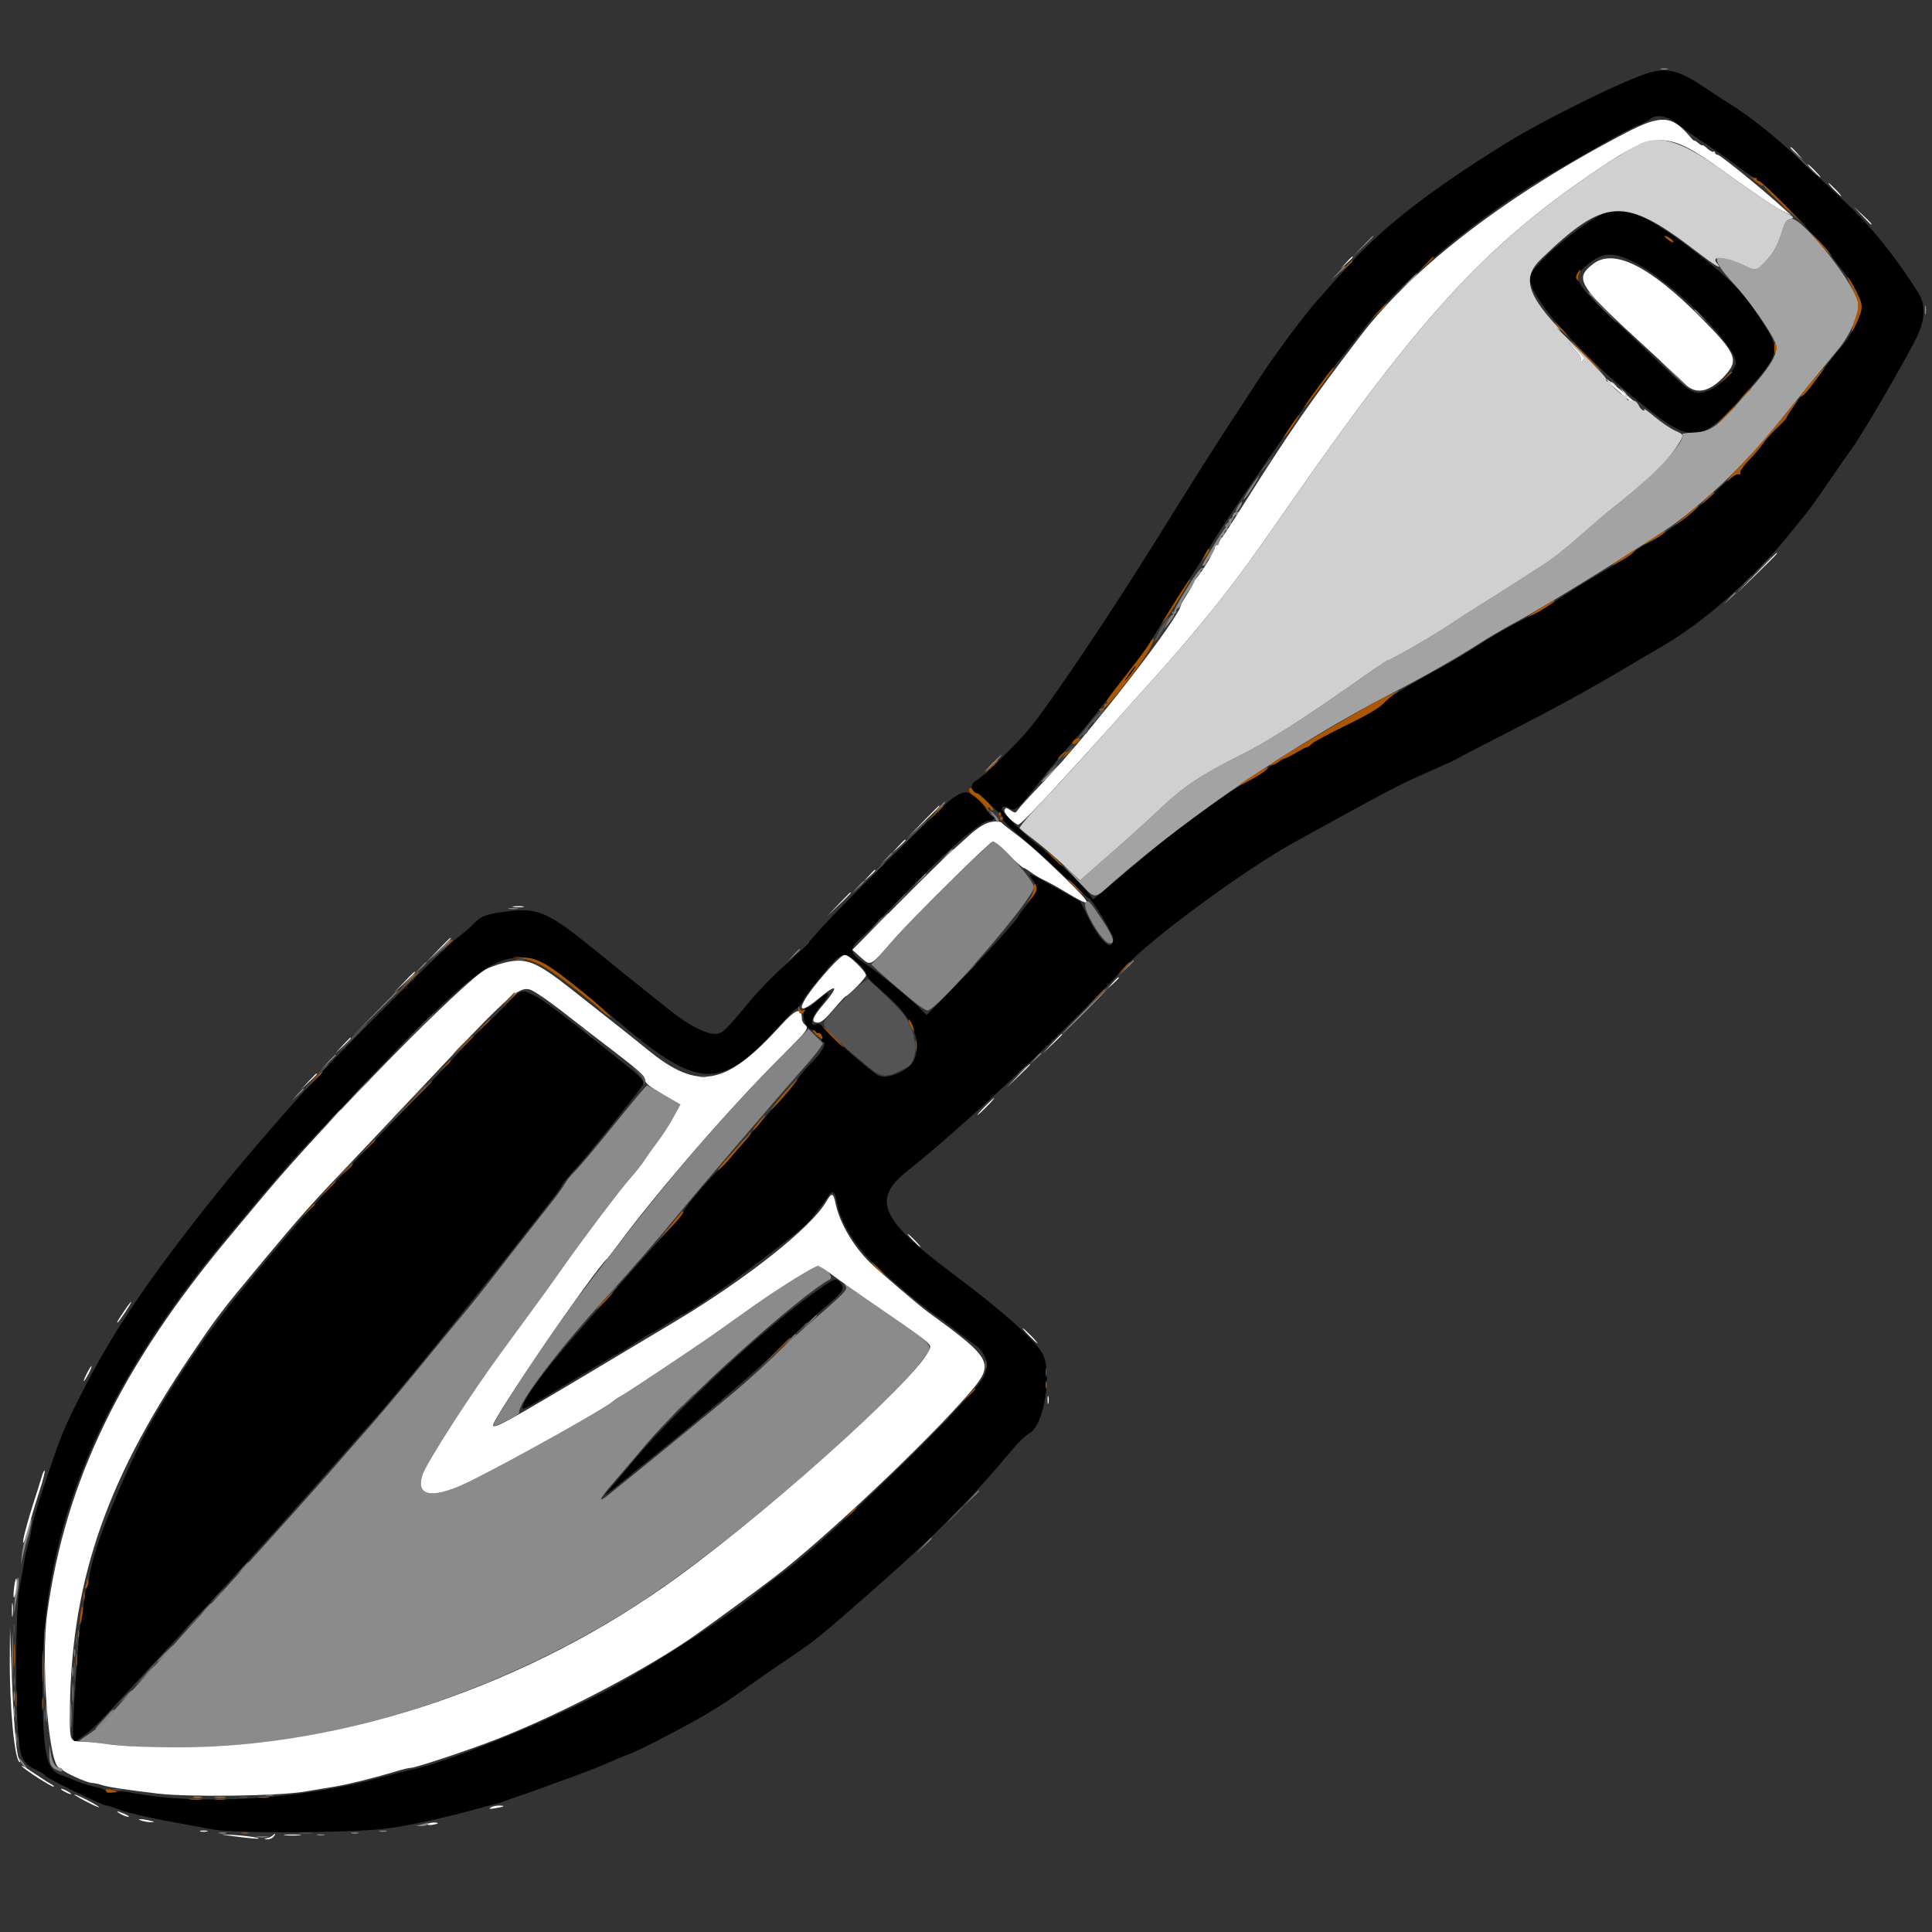 <?xml version="1.0" encoding="utf-8"?>
<svg id="svg" version="1.1" width="400" height="400" viewBox="0, 0, 400,400" xmlns="http://www.w3.org/2000/svg">
  <rect x="0" y="0" width="400" height="400" fill="#333333" stroke="none"/>
  <defs/>
  <g id="svgg">
    <path id="path0" d="M343.848 14.332 C 344.224 14.430,344.839 14.430,345.215 14.332 C 345.591 14.234,345.283 14.153,344.531 14.153 C 343.779 14.153,343.472 14.234,343.848 14.332 M282.018 51.074 L 279.883 53.320 282.129 51.185 C 284.216 49.202,284.554 48.828,284.264 48.828 C 284.203 48.828,283.192 49.839,282.018 51.074 M276.932 56.543 L 275.586 58.008 277.051 56.662 C 278.414 55.409,278.695 55.078,278.397 55.078 C 278.332 55.078,277.672 55.737,276.932 56.543 M291.583 58.301 L 290.039 59.961 291.699 58.417 C 293.243 56.981,293.539 56.641,293.243 56.641 C 293.180 56.641,292.432 57.388,291.583 58.301 M328.906 60.669 C 328.906 60.736,329.478 61.308,330.176 61.939 L 331.445 63.086 330.298 61.816 C 329.229 60.633,328.906 60.367,328.906 60.669 M398.536 64.258 C 398.540 65.117,398.620 65.423,398.714 64.937 C 398.807 64.451,398.804 63.748,398.706 63.374 C 398.608 63.001,398.532 63.398,398.536 64.258 M350.781 64.185 C 350.781 64.252,351.353 64.823,352.051 65.454 L 353.320 66.602 352.173 65.332 C 351.104 64.149,350.781 63.883,350.781 64.185 M343.750 74.717 C 343.750 74.776,345.112 76.138,346.777 77.744 L 349.805 80.664 346.885 77.637 C 344.173 74.825,343.750 74.431,343.750 74.717 M255.340 106.413 C 255.084 107.079,255.062 107.422,255.273 107.422 C 255.381 107.422,255.425 107.342,255.371 107.243 C 255.317 107.145,255.604 106.823,256.009 106.527 C 256.615 106.084,256.635 105.990,256.123 105.990 C 255.782 105.990,255.429 106.180,255.340 106.413 M254.455 108.143 C 254.608 108.391,254.558 108.594,254.344 108.594 C 254.129 108.594,253.004 110.132,251.844 112.012 C 248.998 116.621,248.641 117.315,249.210 117.125 C 249.462 117.041,249.689 116.801,249.714 116.592 C 249.740 116.382,250.085 115.863,250.482 115.437 C 250.878 115.012,251.302 114.265,251.425 113.777 C 251.547 113.290,251.804 112.891,251.995 112.891 C 252.187 112.891,252.344 112.627,252.344 112.305 C 252.344 111.982,252.530 111.719,252.757 111.719 C 252.985 111.719,253.062 111.543,252.930 111.328 C 252.797 111.113,252.874 110.938,253.102 110.938 C 253.329 110.938,253.516 110.674,253.516 110.352 C 253.516 110.029,253.721 109.766,253.971 109.766 C 254.222 109.766,254.313 109.651,254.173 109.511 C 254.033 109.371,254.206 109.047,254.557 108.790 C 255.065 108.419,255.091 108.257,254.686 108.007 C 254.349 107.799,254.271 107.845,254.455 108.143 M246.737 120.215 C 243.791 124.825,242.464 127.363,243.134 127.106 C 243.470 126.977,243.655 126.725,243.544 126.546 C 243.434 126.366,243.654 126.039,244.035 125.817 C 244.415 125.596,244.592 125.409,244.428 125.403 C 244.127 125.391,245.752 122.665,246.835 121.368 C 247.157 120.982,247.460 120.396,247.509 120.066 C 247.557 119.736,247.918 119.222,248.310 118.925 C 248.702 118.628,248.848 118.376,248.633 118.366 C 248.418 118.356,248.506 118.177,248.828 117.969 C 249.231 117.708,249.259 117.588,248.918 117.584 C 248.645 117.581,247.664 118.765,246.737 120.215 M357.983 123.926 L 356.836 125.195 358.105 124.048 C 358.804 123.417,359.375 122.846,359.375 122.778 C 359.375 122.477,359.053 122.742,357.983 123.926 M205.469 158.008 C 204.520 158.975,203.831 159.766,203.939 159.766 C 204.046 159.766,204.911 158.975,205.859 158.008 C 206.808 157.041,207.497 156.250,207.389 156.250 C 207.282 156.250,206.418 157.041,205.469 158.008 M217.388 159.949 C 216.317 160.893,215.537 161.761,215.654 161.878 C 215.771 161.995,216.729 161.217,217.782 160.147 C 220.140 157.753,219.975 157.670,217.388 159.949 M194.311 167.285 L 193.164 168.555 194.434 167.407 C 195.617 166.338,195.883 166.016,195.581 166.016 C 195.514 166.016,194.942 166.587,194.311 167.285 M195.874 177.051 L 194.727 178.320 195.996 177.173 C 196.694 176.542,197.266 175.971,197.266 175.903 C 197.266 175.602,196.943 175.867,195.874 177.051 M183.374 177.832 L 182.227 179.102 183.496 177.954 C 184.679 176.885,184.945 176.563,184.643 176.563 C 184.576 176.563,184.005 177.134,183.374 177.832 M190.405 182.129 L 189.258 183.398 190.527 182.251 C 191.711 181.182,191.976 180.859,191.675 180.859 C 191.607 180.859,191.036 181.431,190.405 182.129 M177.514 183.691 L 176.367 184.961 177.637 183.814 C 178.335 183.183,178.906 182.611,178.906 182.544 C 178.906 182.242,178.584 182.508,177.514 183.691 M105.371 188.166 C 105.854 188.259,106.646 188.259,107.129 188.166 C 107.612 188.073,107.217 187.997,106.250 187.997 C 105.283 187.997,104.888 188.073,105.371 188.166 M181.239 191.699 L 178.711 194.336 181.348 191.808 C 182.798 190.418,183.984 189.231,183.984 189.171 C 183.984 188.884,183.587 189.250,181.239 191.699 M164.233 197.754 L 163.086 199.023 164.355 197.876 C 165.539 196.807,165.805 196.484,165.503 196.484 C 165.436 196.484,164.864 197.056,164.233 197.754 M232.989 200.488 L 231.445 202.148 233.105 200.604 C 234.649 199.168,234.945 198.828,234.650 198.828 C 234.586 198.828,233.839 199.575,232.989 200.488 M86.889 200.488 L 85.742 201.758 87.012 200.611 C 88.195 199.541,88.461 199.219,88.159 199.219 C 88.092 199.219,87.521 199.790,86.889 200.488 M224.414 209.375 C 221.843 211.953,219.827 214.063,219.934 214.063 C 220.042 214.063,222.233 211.953,224.805 209.375 C 227.376 206.797,229.392 204.688,229.285 204.688 C 229.177 204.688,226.985 206.797,224.414 209.375 M77.338 210.059 L 72.461 215.039 77.441 210.162 C 80.181 207.480,82.422 205.239,82.422 205.182 C 82.422 204.901,81.868 205.432,77.338 210.059 M214.233 219.238 L 213.086 220.508 214.355 219.361 C 215.054 218.729,215.625 218.158,215.625 218.091 C 215.625 217.789,215.303 218.055,214.233 219.238 M67.755 220.020 L 66.211 221.680 67.871 220.136 C 69.415 218.700,69.711 218.359,69.415 218.359 C 69.351 218.359,68.604 219.106,67.755 220.020 M127.260 232.714 C 123.671 237.173,120.020 241.523,119.147 242.383 C 118.273 243.242,117.278 244.461,116.935 245.092 C 116.592 245.723,115.538 247.217,114.593 248.412 C 109.850 254.411,106.042 259.272,102.435 263.932 C 100.246 266.760,97.791 269.852,96.981 270.804 C 96.171 271.755,93.223 275.319,90.430 278.724 C 81.304 289.847,79.300 292.236,75.268 296.799 C 73.080 299.275,70.679 302.019,69.933 302.897 C 66.731 306.664,45.540 330.186,41.755 334.174 C 40.121 335.896,38.187 338.005,37.458 338.862 C 36.729 339.718,34.111 342.628,31.641 345.329 C 29.170 348.029,25.742 351.798,24.023 353.704 C 20.452 357.666,20.712 357.422,18.263 359.121 L 16.409 360.408 22.186 361.098 C 55.822 365.112,96.424 354.570,130.858 332.881 C 148.898 321.518,182.371 292.941,190.950 281.578 C 193.470 278.239,194.191 279.073,181.055 270.125 C 178.906 268.662,176.533 267.007,175.781 266.448 C 174.907 265.797,174.619 265.692,174.984 266.154 C 175.630 266.975,175.391 267.228,167.363 274.219 C 165.020 276.260,162.395 278.639,161.532 279.507 C 158.078 282.975,153.408 287.132,148.225 291.352 C 145.226 293.794,141.982 296.455,141.016 297.266 C 139.511 298.528,131.884 304.732,126.248 309.278 C 123.591 311.421,123.921 310.526,127.169 306.779 C 128.818 304.877,131.792 301.387,133.778 299.023 C 141.455 289.886,165.623 268.189,171.820 264.873 C 172.730 264.386,170.693 262.109,169.347 262.109 C 168.611 262.109,160.995 266.843,155.957 270.433 C 153.432 272.231,149.961 274.696,148.242 275.909 C 143.689 279.125,129.657 288.475,128.516 289.055 C 127.979 289.328,127.188 289.860,126.758 290.239 C 125.144 291.660,106.150 302.281,97.656 306.510 C 89.736 310.455,85.937 310.010,87.485 305.320 C 88.303 302.842,97.322 288.809,103.606 280.238 C 111.982 268.815,114.020 266.007,116.198 262.891 C 120.234 257.113,128.631 245.978,130.552 243.855 C 131.569 242.731,132.884 241.061,133.474 240.144 C 134.064 239.227,135.289 237.510,136.197 236.328 C 137.104 235.146,138.530 232.936,139.365 231.415 L 140.882 228.650 137.539 226.727 C 135.700 225.670,134.103 224.760,133.990 224.706 C 133.878 224.652,130.849 228.256,127.260 232.714 M61.499 226.660 L 60.352 227.930 61.621 226.782 C 62.804 225.713,63.070 225.391,62.768 225.391 C 62.701 225.391,62.130 225.962,61.499 226.660 M69.120 231.152 L 67.773 232.617 69.238 231.271 C 70.044 230.531,70.703 229.871,70.703 229.806 C 70.703 229.508,70.373 229.789,69.120 231.152 M6.048 315.527 C 5.929 316.118,5.574 317.393,5.261 318.359 C 4.947 319.326,4.604 320.996,4.499 322.070 L 4.307 324.023 4.838 321.680 C 5.129 320.391,5.551 318.809,5.775 318.164 C 6.277 316.724,6.685 314.453,6.443 314.453 C 6.345 314.453,6.167 314.937,6.048 315.527 M191.193 320.020 L 189.648 321.680 191.309 320.136 C 192.853 318.700,193.148 318.359,192.853 318.359 C 192.789 318.359,192.042 319.106,191.193 320.020 M3.380 328.125 C 3.222 329.307,3.026 331.328,2.945 332.617 C 2.864 333.906,2.870 334.434,2.957 333.789 C 3.045 333.145,3.315 331.471,3.558 330.070 C 3.800 328.669,3.923 327.174,3.832 326.749 C 3.741 326.324,3.537 326.943,3.380 328.125 M2.506 342.578 C 2.506 346.553,2.564 348.179,2.635 346.191 C 2.706 344.204,2.706 340.952,2.635 338.965 C 2.564 336.978,2.506 338.604,2.506 342.578 M14.950 346.094 C 14.950 347.061,15.026 347.456,15.119 346.973 C 15.213 346.489,15.213 345.698,15.119 345.215 C 15.026 344.731,14.950 345.127,14.950 346.094 M14.601 355.078 C 14.601 357.549,14.664 358.560,14.742 357.324 C 14.819 356.089,14.819 354.067,14.742 352.832 C 14.664 351.597,14.601 352.607,14.601 355.078 M9.506 354.688 C 9.506 356.299,9.575 356.958,9.660 356.152 C 9.744 355.347,9.744 354.028,9.660 353.223 C 9.575 352.417,9.506 353.076,9.506 354.688 M2.846 354.492 C 2.849 355.566,2.925 355.959,3.015 355.366 C 3.104 354.772,3.102 353.893,3.009 353.413 C 2.917 352.932,2.843 353.418,2.846 354.492 M3.237 359.961 C 3.240 361.035,3.316 361.428,3.405 360.834 C 3.495 360.241,3.493 359.362,3.400 358.881 C 3.307 358.401,3.234 358.887,3.237 359.961 M10.214 362.695 C 10.146 364.950,10.485 365.862,11.575 366.359 C 12.754 366.896,12.891 366.901,12.891 366.406 C 12.891 366.191,12.648 366.016,12.353 366.016 C 11.470 366.016,10.784 364.869,10.514 362.944 L 10.261 361.133 10.214 362.695 M4.262 364.778 C 4.472 365.172,4.952 365.743,5.327 366.048 C 5.749 366.390,5.654 366.118,5.079 365.332 C 4.053 363.931,3.669 363.670,4.262 364.778 M40.141 372.151 C 40.627 372.245,41.330 372.241,41.704 372.143 C 42.077 372.046,41.680 371.969,40.820 371.974 C 39.961 371.978,39.655 372.058,40.141 372.151 M87.305 377.734 L 86.133 378.033 87.184 378.079 C 87.762 378.104,88.344 377.949,88.477 377.734 C 88.609 377.520,88.664 377.365,88.597 377.390 C 88.531 377.415,87.949 377.570,87.305 377.734 M78.613 379.176 C 78.989 379.274,79.604 379.274,79.980 379.176 C 80.356 379.077,80.049 378.997,79.297 378.997 C 78.545 378.997,78.237 379.077,78.613 379.176 M45.410 379.566 C 45.786 379.664,46.401 379.664,46.777 379.566 C 47.153 379.468,46.846 379.388,46.094 379.388 C 45.342 379.388,45.034 379.468,45.410 379.566 M72.754 379.566 C 73.130 379.664,73.745 379.664,74.121 379.566 C 74.497 379.468,74.189 379.388,73.438 379.388 C 72.686 379.388,72.378 379.468,72.754 379.566 M65.723 379.957 C 66.099 380.055,66.714 380.055,67.090 379.957 C 67.466 379.859,67.158 379.778,66.406 379.778 C 65.654 379.778,65.347 379.859,65.723 379.957 M53.223 380.358 C 53.813 380.447,54.780 380.447,55.371 380.358 C 55.962 380.268,55.479 380.195,54.297 380.195 C 53.115 380.195,52.632 380.268,53.223 380.358 " stroke="none" fill-rule="evenodd" style="fill: rgb(139, 139, 139);"/>
    <path id="path1" d="M336.635 27.483 C 312.329 40.146,292.790 55.070,281.839 69.336 C 271.644 82.617,266.976 89.345,257.422 104.520 C 255.166 108.104,253.101 111.265,252.832 111.545 C 252.563 111.825,252.344 112.242,252.344 112.472 C 252.344 112.702,252.168 112.891,251.953 112.891 C 251.738 112.891,251.563 113.087,251.563 113.328 C 251.563 113.869,248.959 118.272,248.010 119.336 C 247.627 119.766,247.301 120.248,247.286 120.408 C 247.271 120.568,246.645 121.658,245.895 122.831 C 245.145 124.003,244.531 125.045,244.531 125.146 C 244.531 127.464,225.070 152.516,215.816 162.109 C 213.433 164.580,211.202 167.012,210.857 167.514 C 210.253 168.395,210.196 168.404,209.221 167.765 C 208.307 167.165,208.189 167.162,207.973 167.724 C 207.759 168.281,209.270 169.954,210.702 170.746 C 211.085 170.958,214.232 167.721,223.242 157.853 C 228.299 152.315,230.261 150.139,232.813 147.242 C 234.209 145.657,236.319 143.300,237.502 142.004 C 242.530 136.496,247.831 130.283,252.182 124.799 C 256.537 119.310,259.056 115.847,266.811 104.688 C 294.292 65.140,307.827 50.474,331.445 34.651 C 342.757 27.072,345.303 27.119,356.364 35.110 C 362.994 39.900,367.369 42.854,369.141 43.737 L 370.898 44.614 368.625 42.563 C 364.257 38.625,356.096 32.031,355.589 32.031 C 355.308 32.031,355.078 31.845,355.078 31.618 C 355.078 31.390,354.929 31.296,354.747 31.409 C 354.564 31.521,353.997 31.224,353.486 30.748 C 352.975 30.272,352.515 29.971,352.463 30.078 C 352.411 30.186,352.012 29.968,351.575 29.594 C 351.139 29.220,350.781 29.014,350.781 29.135 C 350.781 29.257,350.338 28.830,349.796 28.186 C 346.139 23.840,343.860 23.718,336.635 27.483 M370.703 30.591 C 370.703 30.658,371.274 31.229,371.973 31.861 L 373.242 33.008 372.095 31.738 C 371.025 30.555,370.703 30.289,370.703 30.591 M375.391 35.352 C 376.119 36.104,376.804 36.719,376.911 36.719 C 377.018 36.719,376.510 36.104,375.781 35.352 C 375.052 34.600,374.368 33.984,374.261 33.984 C 374.153 33.984,374.662 34.600,375.391 35.352 M379.688 39.258 C 380.416 40.010,381.101 40.625,381.208 40.625 C 381.315 40.625,380.807 40.010,380.078 39.258 C 379.349 38.506,378.665 37.891,378.558 37.891 C 378.450 37.891,378.959 38.506,379.688 39.258 M385.531 44.629 C 386.488 45.649,387.323 46.484,387.386 46.484 C 387.679 46.484,387.369 46.134,385.645 44.515 L 383.789 42.773 385.531 44.629 M278.686 54.395 L 277.539 55.664 278.809 54.517 C 279.507 53.886,280.078 53.314,280.078 53.247 C 280.078 52.945,279.756 53.211,278.686 54.395 M329.812 54.665 C 325.827 57.775,326.626 59.014,341.211 72.340 C 344.648 75.481,348.067 78.683,348.807 79.455 C 351.090 81.836,354.033 81.204,357.233 77.644 C 360.031 74.533,359.426 73.102,352.252 65.863 C 341.527 55.042,334.087 51.329,329.812 54.665 M324.811 71.059 C 325.452 71.791,326.284 72.714,326.660 73.109 C 327.036 73.505,327.346 74.136,327.350 74.512 C 327.354 75.047,327.429 75.080,327.693 74.663 C 327.978 74.213,328.060 74.213,328.220 74.663 C 328.324 74.956,328.516 75.098,328.647 74.978 C 328.778 74.859,327.706 73.628,326.266 72.244 C 324.825 70.859,324.170 70.326,324.811 71.059 M334.155 80.176 C 336.491 82.376,339.063 84.292,339.063 83.832 C 339.063 83.585,332.941 78.516,332.643 78.516 C 332.505 78.516,333.185 79.263,334.155 80.176 M363.470 118.848 L 359.180 123.242 363.574 118.952 C 367.656 114.967,368.146 114.453,367.864 114.453 C 367.807 114.453,365.830 116.431,363.470 118.848 M191.007 170.215 L 187.695 173.633 191.113 170.321 C 194.288 167.245,194.709 166.797,194.425 166.797 C 194.367 166.797,192.828 168.335,191.007 170.215 M203.878 170.627 C 203.142 170.978,201.836 171.902,200.977 172.681 C 200.117 173.460,198.271 175.117,196.875 176.364 C 195.479 177.611,190.315 182.688,185.400 187.645 L 176.463 196.659 178.143 198.150 C 180.320 200.082,180.085 200.205,185.044 194.531 C 188.777 190.260,204.560 174.622,205.471 174.293 C 205.656 174.226,207.114 175.412,208.711 176.929 C 210.308 178.446,211.753 179.688,211.923 179.688 C 212.092 179.688,212.775 180.100,213.440 180.604 C 214.105 181.108,215.352 181.846,216.211 182.244 C 217.070 182.643,218.844 183.618,220.154 184.411 C 226.514 188.267,226.558 187.682,220.360 181.658 C 215.371 176.811,212.760 174.500,209.635 172.168 C 208.547 171.356,207.560 170.563,207.441 170.405 C 207.043 169.871,205.226 169.985,203.878 170.627 M185.916 175.293 L 184.570 176.758 186.035 175.412 C 186.841 174.671,187.500 174.012,187.500 173.947 C 187.500 173.649,187.169 173.930,185.916 175.293 M179.858 181.348 L 178.711 182.617 179.980 181.470 C 181.164 180.400,181.430 180.078,181.128 180.078 C 181.061 180.078,180.489 180.649,179.858 181.348 M173.621 187.207 L 171.289 189.648 173.730 187.317 C 175.998 185.151,176.351 184.766,176.062 184.766 C 176.002 184.766,174.903 185.864,173.621 187.207 M106.353 187.780 C 106.947 187.870,107.826 187.868,108.306 187.775 C 108.787 187.682,108.301 187.609,107.227 187.612 C 106.152 187.615,105.759 187.691,106.353 187.780 M90.614 196.777 L 88.086 199.414 90.723 196.886 C 92.173 195.496,93.359 194.309,93.359 194.250 C 93.359 193.962,92.962 194.328,90.614 196.777 M171.731 200.488 C 165.178 207.789,163.938 211.377,169.606 206.641 C 173.352 203.510,173.769 204.103,170.508 207.923 C 168.140 210.697,167.818 211.719,169.311 211.719 C 170.006 211.719,170.865 211.007,172.491 209.082 C 173.716 207.632,174.856 206.391,175.023 206.326 C 175.836 206.006,179.297 202.445,179.297 201.928 C 179.297 201.137,175.728 197.656,174.916 197.656 C 174.563 197.656,173.130 198.931,171.731 200.488 M103.996 199.434 C 102.864 199.739,101.370 200.281,100.676 200.638 C 96.132 202.979,67.273 232.358,54.584 247.560 C 52.815 249.680,49.684 253.425,47.628 255.883 C 25.038 282.879,13.536 306.619,9.775 334.009 C 8.378 344.186,10.136 366.016,12.353 366.016 C 12.648 366.016,12.891 366.165,12.891 366.348 C 12.891 366.799,18.027 369.141,19.016 369.141 C 19.450 369.141,20.315 369.314,20.938 369.527 C 22.255 369.976,25.522 370.482,32.617 371.336 C 39.027 372.108,57.583 371.861,63.086 370.932 C 65.020 370.605,67.832 370.136,69.336 369.890 C 72.130 369.433,77.561 368.083,81.942 366.757 C 83.289 366.349,84.670 366.016,85.010 366.016 C 86.049 366.016,97.135 362.329,102.930 360.057 C 116.744 354.640,134.424 345.326,144.531 338.140 C 149.054 334.924,156.601 329.384,160.169 326.660 C 170.723 318.604,192.053 298.475,200.718 288.394 C 205.997 282.252,205.553 281.385,192.130 271.649 C 190.296 270.318,181.899 263.140,180.056 261.328 C 176.662 257.989,173.863 253.194,173.024 249.281 C 172.499 246.835,172.230 246.788,170.971 248.926 C 167.866 254.195,154.519 264.768,139.952 273.498 C 105.378 294.218,102.669 295.768,102.080 295.179 C 101.433 294.532,123.006 262.975,125.755 260.547 C 125.877 260.439,127.027 258.945,128.311 257.227 C 136.788 245.881,151.087 229.423,161.580 218.935 C 167.417 213.101,167.561 212.905,166.602 212.109 C 166.279 211.842,166.016 211.306,166.016 210.918 C 166.016 208.473,164.813 208.830,161.773 212.177 C 150.217 224.899,144.611 225.937,134.050 217.310 C 131.370 215.121,127.529 212.071,118.359 204.850 C 110.779 198.882,108.808 198.138,103.996 199.434 M83.580 203.418 L 81.445 205.664 83.691 203.529 C 84.927 202.355,85.938 201.344,85.938 201.283 C 85.938 200.993,85.564 201.331,83.580 203.418 M230.249 203.613 L 229.102 204.883 230.371 203.736 C 231.069 203.104,231.641 202.533,231.641 202.466 C 231.641 202.164,231.318 202.430,230.249 203.613 M111.632 205.957 C 112.747 206.655,115.330 208.545,117.371 210.156 C 119.413 211.768,123.854 215.200,127.241 217.784 C 132.037 221.442,133.424 222.703,133.516 223.485 C 133.611 224.296,134.328 224.888,137.255 226.575 L 140.876 228.662 139.361 231.421 C 138.529 232.938,137.104 235.146,136.197 236.328 C 135.289 237.510,134.064 239.227,133.474 240.144 C 132.884 241.061,131.569 242.731,130.552 243.855 C 128.631 245.978,120.234 257.113,116.198 262.891 C 114.020 266.007,111.982 268.815,103.606 280.238 C 97.322 288.809,88.303 302.842,87.485 305.320 C 85.937 310.010,89.736 310.455,97.656 306.510 C 106.150 302.281,125.144 291.660,126.758 290.239 C 127.188 289.860,127.979 289.328,128.516 289.055 C 129.657 288.475,143.689 279.125,148.242 275.909 C 149.961 274.696,153.432 272.231,155.957 270.433 C 160.968 266.863,168.609 262.109,169.338 262.109 C 169.590 262.109,170.396 262.553,171.129 263.096 C 173.879 265.132,177.657 267.804,181.250 270.255 C 190.938 276.863,192.578 278.101,192.578 278.810 C 192.578 282.774,162.124 310.577,140.428 326.421 C 109.902 348.713,71.369 361.849,36.719 361.776 C 30.419 361.763,25.613 361.550,22.656 361.155 C 20.186 360.824,17.437 360.552,16.549 360.550 C 14.617 360.546,14.465 360.205,14.462 355.859 C 14.443 328.546,21.444 307.414,39.245 281.055 C 45.206 272.229,45.445 271.917,55.238 260.157 C 61.406 252.750,64.896 248.817,70.499 242.958 C 72.867 240.482,78.848 234.165,83.789 228.921 C 108.614 202.575,107.586 203.423,111.632 205.957 M217.759 216.113 L 215.820 218.164 217.871 216.226 C 218.999 215.159,219.922 214.237,219.922 214.175 C 219.922 213.883,219.560 214.208,217.759 216.113 M70.880 216.504 L 69.336 218.164 70.996 216.620 C 72.540 215.184,72.836 214.844,72.540 214.844 C 72.476 214.844,71.729 215.591,70.880 216.504 M210.730 222.754 L 208.398 225.195 210.840 222.864 C 212.183 221.581,213.281 220.483,213.281 220.422 C 213.281 220.134,212.896 220.486,210.730 222.754 M63.849 223.926 L 62.305 225.586 63.965 224.042 C 65.509 222.606,65.805 222.266,65.509 222.266 C 65.445 222.266,64.698 223.013,63.849 223.926 M203.906 229.102 C 202.957 230.068,202.269 230.859,202.376 230.859 C 202.484 230.859,203.348 230.068,204.297 229.102 C 205.246 228.135,205.934 227.344,205.827 227.344 C 205.719 227.344,204.855 228.135,203.906 229.102 M189.063 256.836 C 189.791 257.588,190.476 258.203,190.583 258.203 C 190.690 258.203,190.182 257.588,189.453 256.836 C 188.724 256.084,188.040 255.469,187.933 255.469 C 187.825 255.469,188.334 256.084,189.063 256.836 M25.866 271.191 C 24.441 273.297,24.132 273.828,24.336 273.828 C 24.425 273.828,25.141 272.861,25.925 271.680 C 26.710 270.498,27.270 269.531,27.171 269.531 C 27.072 269.531,26.485 270.278,25.866 271.191 M213.086 276.563 C 213.925 277.422,214.700 278.125,214.807 278.125 C 214.914 278.125,214.316 277.422,213.477 276.563 C 212.637 275.703,211.863 275.000,211.756 275.000 C 211.648 275.000,212.247 275.703,213.086 276.563 M17.969 284.375 C 17.530 285.234,17.260 285.938,17.367 285.938 C 17.474 285.938,17.921 285.234,18.359 284.375 C 18.798 283.516,19.069 282.813,18.961 282.813 C 18.854 282.813,18.407 283.516,17.969 284.375 M216.888 289.844 C 216.888 290.596,216.968 290.903,217.066 290.527 C 217.164 290.151,217.164 289.536,217.066 289.160 C 216.968 288.784,216.888 289.092,216.888 289.844 M8.595 305.859 C 8.320 306.826,7.604 309.111,7.003 310.938 C 5.695 314.918,4.585 319.168,4.798 319.381 C 4.950 319.534,5.192 318.789,6.461 314.258 C 6.823 312.969,7.631 310.349,8.259 308.436 C 8.887 306.523,9.331 304.766,9.247 304.530 C 9.163 304.294,8.869 304.893,8.595 305.859 M2.947 328.443 C 2.786 329.585,2.747 330.612,2.860 330.725 C 3.139 331.003,3.643 327.526,3.418 326.880 C 3.320 326.598,3.108 327.301,2.947 328.443 M2.465 333.398 C 2.467 334.688,2.540 335.168,2.627 334.466 C 2.714 333.764,2.712 332.709,2.623 332.122 C 2.534 331.535,2.463 332.109,2.465 333.398 M2.029 342.969 C 1.948 353.477,3.040 364.844,4.129 364.844 C 4.236 364.844,4.132 364.485,3.898 364.046 C 3.343 363.011,2.762 355.829,2.380 345.313 L 2.075 336.914 2.029 342.969 M4.502 365.641 C 4.885 366.260,10.542 369.926,11.085 369.906 C 11.326 369.898,11.052 369.635,10.477 369.322 C 9.901 369.010,8.258 367.952,6.826 366.971 C 5.394 365.991,4.348 365.392,4.502 365.641 M13.281 370.898 C 13.818 371.205,14.434 371.457,14.648 371.457 C 14.863 371.457,14.600 371.205,14.063 370.898 C 13.525 370.591,12.910 370.340,12.695 370.340 C 12.480 370.340,12.744 370.591,13.281 370.898 M17.578 372.852 C 18.975 373.583,20.293 374.181,20.508 374.181 C 20.723 374.181,19.756 373.583,18.359 372.852 C 16.963 372.120,15.645 371.522,15.430 371.522 C 15.215 371.522,16.182 372.120,17.578 372.852 M101.563 374.239 C 101.143 374.525,101.420 374.564,102.539 374.377 C 104.477 374.052,104.789 373.826,103.288 373.834 C 102.661 373.837,101.885 374.020,101.563 374.239 M25.000 375.586 C 25.537 375.893,26.240 376.144,26.563 376.143 C 26.885 376.142,26.557 375.885,25.834 375.571 C 24.171 374.848,23.724 374.857,25.000 375.586 M29.297 376.953 C 29.834 377.125,30.713 377.263,31.250 377.259 C 32.127 377.252,32.107 377.221,31.055 376.953 C 29.402 376.533,27.984 376.533,29.297 376.953 M88.520 377.664 C 88.411 377.840,88.841 377.908,89.474 377.815 C 90.107 377.722,90.625 377.578,90.625 377.495 C 90.625 377.197,88.714 377.351,88.520 377.664 M41.504 379.176 C 41.880 379.274,42.495 379.274,42.871 379.176 C 43.247 379.077,42.939 378.997,42.188 378.997 C 41.436 378.997,41.128 379.077,41.504 379.176 M47.656 380.074 C 52.125 380.688,54.709 380.875,53.125 380.470 C 52.373 380.277,50.264 380.031,48.438 379.922 C 45.237 379.732,45.209 379.738,47.656 380.074 M56.426 380.040 C 56.222 380.234,55.703 380.477,55.273 380.581 C 54.532 380.759,54.535 380.771,55.323 380.814 C 55.780 380.839,56.373 380.596,56.641 380.273 C 57.171 379.634,57.022 379.473,56.426 380.040 M59.082 379.972 C 59.888 380.056,61.206 380.056,62.012 379.972 C 62.817 379.888,62.158 379.819,60.547 379.819 C 58.936 379.819,58.276 379.888,59.082 379.972 " stroke="none" fill-rule="evenodd" style="fill: rgb(255, 255, 255);"/>
    <path id="path2" d="M341.567 15.019 C 336.577 16.419,319.513 24.839,311.328 29.939 C 295.614 39.730,285.901 47.334,278.711 55.473 C 276.563 57.904,273.995 60.788,273.005 61.881 C 270.210 64.965,264.153 73.110,260.489 78.711 C 258.662 81.504,255.844 85.811,254.227 88.281 C 251.325 92.715,246.916 99.708,239.325 111.914 C 230.133 126.694,217.833 145.013,213.358 150.586 C 210.907 153.638,203.433 160.927,201.928 161.732 C 201.027 162.215,200.941 163.385,201.758 164.062 C 202.080 164.330,202.345 164.395,202.346 164.208 C 202.347 164.021,202.929 164.482,203.639 165.234 C 204.350 165.986,205.592 167.169,206.400 167.863 C 207.208 168.556,207.766 169.291,207.639 169.496 C 207.513 169.700,208.318 170.627,209.428 171.555 C 212.505 174.127,218.588 179.626,222.037 182.954 C 223.738 184.595,225.242 185.937,225.380 185.937 C 225.965 185.938,230.469 193.324,230.469 194.283 C 230.469 197.283,227.914 195.197,225.394 190.141 L 223.633 186.606 218.750 183.884 C 212.602 180.456,212.652 180.474,213.824 182.199 C 214.978 183.900,214.896 184.245,212.641 187.174 C 211.704 188.391,210.938 189.472,210.938 189.575 C 210.938 190.086,203.056 198.742,196.552 205.376 L 191.855 210.166 190.557 208.847 C 188.568 206.827,182.097 201.517,179.623 199.875 C 175.774 197.320,175.593 196.573,178.243 194.189 C 179.108 193.410,180.007 192.578,180.240 192.339 C 180.473 192.101,182.850 189.640,185.522 186.871 C 195.516 176.514,203.000 169.922,204.764 169.922 C 205.679 169.922,206.455 169.158,205.566 169.132 C 205.405 169.127,204.658 168.261,203.906 167.208 C 200.905 163.004,199.382 163.017,194.949 167.284 C 183.225 178.569,171.638 190.187,169.038 193.266 C 167.370 195.240,164.381 198.247,162.397 199.948 C 160.413 201.650,157.207 204.944,155.273 207.269 C 150.022 213.583,149.508 214.063,147.988 214.062 C 146.068 214.062,142.421 212.160,138.867 209.307 C 137.148 207.927,134.312 205.664,132.565 204.278 C 130.817 202.892,126.804 199.648,123.646 197.070 C 113.688 188.941,111.502 187.929,105.444 188.647 C 100.825 189.194,99.595 189.627,98.073 191.240 C 97.341 192.016,95.761 193.372,94.563 194.252 C 92.286 195.925,73.246 214.852,65.820 222.826 C 60.084 228.986,50.818 239.679,45.823 245.906 C 30.625 264.851,23.116 275.979,16.262 289.716 C 13.047 296.159,12.617 297.223,9.507 306.445 C 7.448 312.553,6.748 315.010,6.391 317.383 C 6.294 318.027,6.051 318.994,5.852 319.531 C 5.652 320.068,5.299 321.650,5.068 323.047 C 4.836 324.443,4.349 327.168,3.984 329.102 C 3.234 333.076,3.129 352.181,3.816 359.685 C 4.230 364.207,4.844 365.263,7.841 366.614 C 8.685 366.995,9.375 367.455,9.375 367.636 C 9.375 368.021,21.248 373.828,22.034 373.828 C 22.325 373.828,23.726 374.266,25.147 374.801 C 26.568 375.336,30.676 376.307,34.276 376.960 C 37.875 377.613,42.314 378.431,44.141 378.778 C 48.465 379.600,70.924 379.529,79.297 378.668 C 83.638 378.221,92.563 376.279,100.000 374.163 C 100.752 373.949,101.807 373.685,102.344 373.576 C 102.881 373.468,103.672 373.227,104.102 373.041 C 104.531 372.855,106.201 372.264,107.813 371.727 C 109.424 371.191,111.973 370.285,113.477 369.715 C 114.980 369.145,117.354 368.278,118.750 367.789 C 121.333 366.884,125.108 365.362,127.930 364.089 C 128.789 363.701,129.932 363.251,130.469 363.090 C 131.006 362.929,133.467 361.751,135.938 360.472 C 145.495 355.526,148.668 353.644,154.336 349.562 C 156.785 347.798,160.986 344.884,163.672 343.086 C 168.623 339.771,170.132 338.546,180.391 329.517 C 194.062 317.485,200.534 310.953,210.073 299.559 C 211.086 298.350,212.446 297.097,213.095 296.776 C 216.212 295.232,218.023 283.665,215.715 280.044 C 213.720 276.915,207.180 271.126,197.275 263.722 C 182.166 252.428,180.392 248.338,187.991 242.320 C 199.679 233.063,222.640 211.524,232.831 200.256 C 238.004 194.536,257.575 180.121,267.854 174.459 C 269.958 173.301,274.492 170.802,277.930 168.908 C 287.468 163.652,290.797 161.958,296.306 159.557 C 299.090 158.344,301.543 157.212,301.758 157.042 C 301.973 156.872,306.718 154.402,312.302 151.554 C 322.025 146.595,328.884 142.825,337.979 137.441 C 340.283 136.077,343.448 134.206,345.010 133.284 C 352.976 128.582,363.367 119.368,370.141 111.002 C 371.417 109.426,373.127 107.317,373.942 106.315 C 374.756 105.312,376.846 102.383,378.586 99.805 C 380.326 97.227,382.591 93.970,383.620 92.569 C 385.743 89.676,395.072 73.595,396.935 69.618 C 398.660 65.936,398.703 63.031,397.070 60.455 C 392.525 53.281,387.271 46.723,382.529 42.304 C 379.808 39.769,375.645 35.864,373.277 33.627 C 367.984 28.626,362.587 24.300,358.203 21.546 C 356.377 20.399,353.916 18.799,352.734 17.990 C 347.941 14.709,345.235 13.990,341.567 15.019 M345.898 24.715 C 346.328 24.929,347.383 25.668,348.242 26.358 C 349.102 27.048,351.387 28.640,353.320 29.896 C 355.254 31.151,358.264 33.281,360.010 34.627 C 361.756 35.974,363.294 36.966,363.428 36.832 C 363.562 36.698,363.672 36.794,363.672 37.044 C 363.672 37.295,363.922 37.500,364.228 37.500 C 364.888 37.500,377.650 50.673,379.177 52.930 C 379.758 53.789,380.948 55.371,381.821 56.445 C 384.061 59.203,385.690 62.664,385.408 64.072 C 385.033 65.950,382.845 70.070,381.368 71.683 C 380.600 72.520,378.503 75.191,376.707 77.618 C 374.912 80.045,373.295 82.031,373.114 82.031 C 372.782 82.031,369.922 85.980,369.922 86.439 C 369.922 86.576,369.064 87.490,368.014 88.472 C 366.965 89.453,365.607 90.977,364.997 91.858 C 364.386 92.739,363.034 94.331,361.992 95.395 C 360.923 96.487,360.187 97.562,360.302 97.864 C 360.422 98.177,360.310 98.322,360.030 98.215 C 359.448 97.991,358.317 98.805,355.647 101.367 C 351.072 105.759,344.838 110.543,341.406 112.297 C 340.654 112.681,339.072 113.692,337.891 114.544 C 336.709 115.395,334.424 116.866,332.813 117.814 C 331.201 118.761,329.531 119.751,329.102 120.013 C 328.672 120.274,327.705 120.857,326.953 121.307 C 326.201 121.757,324.034 123.145,322.136 124.390 C 320.239 125.636,316.936 127.511,314.796 128.558 C 312.656 129.604,309.085 131.649,306.860 133.101 C 304.635 134.554,300.819 136.846,298.380 138.195 C 290.179 142.730,287.615 144.329,286.285 145.737 C 285.388 146.686,282.943 148.115,278.711 150.160 C 275.273 151.822,272.189 153.427,271.857 153.728 C 271.321 154.212,270.411 154.736,266.782 156.646 C 266.253 156.925,265.557 157.302,265.234 157.484 C 264.912 157.665,264.276 157.977,263.821 158.175 C 263.366 158.373,262.552 158.945,262.011 159.446 C 261.471 159.947,259.734 161.038,258.151 161.870 C 255.670 163.175,251.173 166.309,243.127 172.338 C 241.383 173.645,238.592 175.945,228.712 184.220 L 226.333 186.213 225.178 184.665 C 223.898 182.949,217.194 176.673,214.453 174.624 C 212.325 173.034,207.422 168.145,207.422 167.615 C 207.422 166.879,208.190 166.770,209.112 167.374 C 210.188 168.079,210.812 167.501,215.668 161.304 C 217.089 159.491,219.869 156.162,221.846 153.906 C 223.823 151.650,226.939 147.826,228.769 145.408 C 230.600 142.989,232.239 141.098,232.412 141.205 C 232.686 141.374,234.065 139.817,234.914 138.379 C 235.577 137.256,234.789 138.010,233.784 139.460 C 233.186 140.323,232.621 140.955,232.530 140.863 C 232.438 140.772,233.477 139.288,234.839 137.566 C 236.201 135.844,238.441 132.532,239.818 130.206 C 241.194 127.880,243.829 123.657,245.672 120.822 C 247.515 117.986,250.065 113.943,251.338 111.837 C 253.418 108.396,257.319 102.634,269.663 84.766 C 271.816 81.650,275.004 77.344,276.749 75.195 C 278.493 73.047,280.778 70.146,281.825 68.750 C 289.674 58.284,306.848 44.067,322.266 35.271 C 324.521 33.984,328.689 31.587,331.526 29.943 C 334.363 28.300,337.615 26.589,338.752 26.142 C 339.890 25.695,341.084 25.102,341.406 24.825 C 342.582 23.814,344.014 23.779,345.898 24.715 M333.279 43.751 C 329.179 44.703,316.823 54.933,316.728 57.455 C 316.581 61.352,326.255 72.475,338.533 82.525 C 350.563 92.374,351.762 92.289,361.797 80.882 C 368.215 73.588,368.534 72.488,365.603 67.773 C 361.234 60.747,358.649 58.017,350.391 51.710 C 341.693 45.068,337.003 42.887,333.279 43.751 M345.870 49.422 C 346.284 49.736,346.545 50.070,346.450 50.165 C 346.355 50.260,345.841 50.002,345.307 49.591 C 344.773 49.181,344.512 48.847,344.727 48.849 C 344.941 48.851,345.456 49.109,345.870 49.422 M338.477 54.356 C 346.310 58.419,359.375 71.384,359.375 75.095 C 359.375 76.443,356.203 79.811,354.112 80.685 C 350.996 81.987,350.439 81.723,344.769 76.270 C 341.921 73.530,337.261 69.110,334.414 66.447 C 325.632 58.232,325.300 57.518,328.906 54.598 C 331.908 52.168,334.148 52.111,338.477 54.356 M177.484 199.252 C 178.481 200.130,179.297 201.162,179.297 201.546 C 179.297 201.930,180.055 202.926,180.982 203.759 C 181.909 204.592,183.271 205.814,184.009 206.475 C 188.948 210.897,190.863 215.554,189.290 219.318 C 188.339 221.595,183.699 223.653,181.803 222.639 C 180.337 221.854,172.115 214.713,170.845 213.120 C 169.964 212.016,169.635 211.847,168.907 212.124 C 167.473 212.669,168.042 210.448,169.906 208.222 C 172.242 205.431,171.824 204.849,169.192 207.227 C 168.360 207.979,167.523 208.594,167.332 208.594 C 165.698 208.594,166.265 212.722,167.959 213.166 C 168.389 213.278,168.651 213.517,168.540 213.696 C 168.429 213.875,168.681 213.956,169.099 213.875 C 169.848 213.731,170.507 214.604,170.121 215.229 C 170.014 215.402,170.199 215.648,170.532 215.775 C 171.236 216.046,169.671 218.571,167.710 220.330 C 167.100 220.877,165.856 222.379,164.945 223.667 C 164.034 224.955,162.188 227.179,160.843 228.610 C 159.499 230.041,156.821 233.110,154.894 235.430 C 152.966 237.750,150.379 240.634,149.143 241.839 C 146.189 244.720,141.406 250.399,141.406 251.025 C 141.406 251.296,140.030 252.979,138.347 254.763 C 135.528 257.753,132.506 261.156,119.197 276.332 C 112.199 284.311,107.505 290.866,108.268 291.596 C 108.496 291.814,110.761 290.543,118.266 285.981 C 122.292 283.535,126.553 281.001,127.734 280.351 C 128.916 279.701,130.890 278.491,132.121 277.662 C 133.352 276.832,134.671 276.036,135.051 275.892 C 135.431 275.748,136.916 274.873,138.350 273.948 C 139.784 273.023,141.054 272.266,141.172 272.266 C 141.626 272.266,149.556 266.964,153.111 264.283 C 165.621 254.852,166.604 254.037,168.818 251.249 C 170.070 249.675,171.275 248.047,171.498 247.631 C 172.212 246.297,172.940 246.756,173.236 248.725 C 173.848 252.807,177.125 258.181,181.421 262.148 C 185.157 265.597,191.559 270.934,193.219 271.982 C 194.052 272.507,196.050 273.978,197.659 275.251 C 199.269 276.523,201.160 277.968,201.861 278.461 C 204.145 280.068,204.829 282.380,203.757 284.876 C 201.913 289.171,170.071 320.159,161.328 326.166 C 160.576 326.683,159.082 327.832,158.008 328.720 C 151.210 334.339,138.478 342.748,126.953 349.230 C 116.127 355.318,92.569 364.984,84.961 366.458 C 84.102 366.624,81.465 367.293,79.102 367.944 C 62.047 372.639,41.024 373.899,26.758 371.081 C 25.521 370.836,24.340 370.829,23.539 371.061 C 22.566 371.343,22.201 371.300,21.964 370.876 C 21.794 370.573,20.782 370.158,19.714 369.953 C 18.647 369.749,16.982 369.245,16.016 368.834 C 15.049 368.422,13.449 367.791,12.460 367.431 C 9.439 366.331,8.778 362.576,8.809 346.680 C 8.868 316.088,21.049 287.187,46.923 256.250 C 59.392 241.341,60.222 240.401,71.064 228.928 C 95.408 203.168,101.218 198.292,107.617 198.257 C 111.954 198.233,113.118 199.001,128.969 212.326 C 144.544 225.419,149.296 225.576,160.415 213.362 C 162.508 211.062,164.399 209.108,164.617 209.021 C 165.139 208.812,166.377 207.320,166.393 206.879 C 166.408 206.481,170.145 201.779,172.405 199.316 C 174.320 197.229,175.173 197.218,177.484 199.252 M104.724 208.064 C 103.077 209.752,100.945 211.847,99.986 212.719 C 99.027 213.591,96.228 216.492,93.766 219.164 C 91.304 221.837,86.646 226.748,83.414 230.078 C 76.798 236.897,66.823 247.442,63.638 250.985 C 60.607 254.357,54.114 262.087,48.828 268.615 C 41.736 277.375,32.604 291.341,28.945 299.023 C 22.881 311.756,19.195 321.428,18.526 326.367 C 18.380 327.441,18.127 328.496,17.963 328.711 C 17.799 328.926,17.544 330.244,17.395 331.641 C 17.247 333.037,16.962 334.821,16.761 335.605 C 16.300 337.410,14.856 358.750,15.125 359.780 C 15.386 360.780,15.409 360.775,17.526 359.203 C 19.484 357.748,19.880 357.341,30.069 346.279 C 33.823 342.202,39.185 336.405,41.983 333.395 C 50.473 324.264,63.477 309.817,71.875 300.188 C 73.916 297.848,76.394 295.046,77.382 293.962 C 80.925 290.075,96.633 270.822,106.237 258.594 C 115.766 246.461,115.852 246.349,116.403 245.308 C 116.686 244.773,118.094 243.073,119.530 241.530 C 121.576 239.334,130.951 227.671,133.006 224.768 C 133.581 223.955,132.947 223.164,129.591 220.508 C 127.963 219.219,125.096 216.934,123.219 215.430 C 117.221 210.623,112.344 206.985,110.938 206.267 C 107.937 204.735,107.988 204.720,104.724 208.064 M168.359 267.795 C 158.221 275.049,139.966 291.988,131.759 301.758 C 129.594 304.336,127.146 307.236,126.319 308.203 C 124.409 310.438,123.610 311.052,139.834 297.823 C 147.759 291.360,156.455 283.871,160.146 280.327 C 163.697 276.919,168.316 272.706,170.410 270.966 C 174.531 267.542,175.052 266.762,173.998 265.597 C 173.015 264.511,172.872 264.567,168.359 267.795 " stroke="none" fill-rule="evenodd" style=""/>
    <path id="path3" d="M370.703 45.275 C 370.006 45.465,369.586 45.983,369.235 47.087 C 368.053 50.803,367.417 52.048,365.756 53.895 C 363.725 56.154,363.528 56.195,360.955 54.892 C 354.426 51.583,353.659 53.120,359.004 58.797 C 361.881 61.851,366.570 68.525,367.526 70.923 C 368.449 73.238,366.752 75.891,358.764 84.615 C 355.072 88.648,353.747 89.435,350.447 89.560 C 349.169 89.609,348.201 89.775,348.296 89.930 C 349.166 91.345,342.260 98.665,333.984 105.100 C 332.803 106.018,330.430 108.018,328.711 109.543 C 323.826 113.877,321.506 115.711,318.555 117.572 C 317.051 118.520,314.150 120.370,312.109 121.683 C 310.068 122.995,307.432 124.661,306.250 125.386 C 305.068 126.110,302.344 127.869,300.195 129.295 C 296.541 131.719,287.865 136.719,287.311 136.719 C 287.174 136.719,284.480 138.534,281.324 140.753 C 269.310 149.199,262.533 153.506,256.641 156.441 C 248.843 160.325,244.926 162.942,240.280 167.373 C 238.214 169.344,233.601 173.516,230.029 176.644 L 223.536 182.332 221.063 179.936 C 219.703 178.618,220.340 179.385,222.479 181.641 C 227.123 186.540,226.132 186.448,230.755 182.403 C 246.601 168.533,268.285 153.840,287.891 143.686 C 294.762 140.127,301.794 136.138,305.988 133.420 C 307.958 132.143,311.416 130.112,313.672 128.906 C 319.161 125.971,335.517 115.900,345.175 109.509 C 349.259 106.806,355.871 101.098,360.352 96.405 C 364.193 92.382,365.695 90.642,370.901 84.180 C 374.273 79.995,375.839 78.078,380.656 72.236 C 382.938 69.468,384.772 65.402,384.762 63.132 C 384.746 59.603,372.978 44.657,370.703 45.275 " stroke="none" fill-rule="evenodd" style="fill: rgb(163, 163, 163);"/>
    <path id="path4" d="M373.242 33.594 C 374.735 35.098,376.044 36.328,376.151 36.328 C 376.258 36.328,375.125 35.098,373.633 33.594 C 372.140 32.090,370.831 30.859,370.724 30.859 C 370.617 30.859,371.750 32.090,373.242 33.594 M369.141 42.700 C 369.141 42.768,369.712 43.339,370.410 43.970 L 371.680 45.117 370.532 43.848 C 369.463 42.664,369.141 42.399,369.141 42.700 M332.031 64.258 C 333.415 65.654,334.636 66.797,334.743 66.797 C 334.850 66.797,333.806 65.654,332.422 64.258 C 331.038 62.861,329.817 61.719,329.710 61.719 C 329.603 61.719,330.647 62.861,332.031 64.258 M261.890 96.356 C 261.288 97.145,260.995 97.667,261.239 97.516 C 261.739 97.207,263.430 94.922,263.159 94.922 C 263.062 94.922,262.491 95.567,261.890 96.356 M364.634 117.285 L 362.695 119.336 364.746 117.397 C 366.652 115.596,366.976 115.234,366.685 115.234 C 366.623 115.234,365.700 116.157,364.634 117.285 M360.916 120.996 L 359.570 122.461 361.035 121.115 C 362.399 119.862,362.680 119.531,362.381 119.531 C 362.316 119.531,361.657 120.190,360.916 120.996 M241.104 128.809 C 240.296 129.972,239.055 132.398,239.075 132.775 C 239.098 133.206,240.289 131.461,241.249 129.590 C 242.308 127.525,242.242 127.169,241.104 128.809 M225.003 150.491 C 223.240 152.692,222.342 153.918,223.008 153.216 C 223.674 152.515,224.219 152.053,224.219 152.190 C 224.219 152.327,224.480 152.222,224.800 151.957 C 225.120 151.691,225.312 151.360,225.226 151.221 C 225.020 150.889,226.125 149.385,226.482 149.512 C 226.634 149.565,226.758 149.463,226.758 149.284 C 226.758 149.105,227.270 148.518,227.896 147.980 C 228.578 147.393,228.869 146.898,228.622 146.745 C 228.392 146.603,226.788 148.262,225.003 150.491 M217.557 159.232 C 216.323 160.533,216.302 160.593,217.301 159.958 C 218.212 159.378,219.478 157.813,219.036 157.813 C 218.963 157.813,218.297 158.451,217.557 159.232 M204.668 167.849 C 205.191 168.931,205.729 169.280,205.729 168.538 C 205.729 168.225,205.644 168.054,205.540 168.158 C 205.436 168.262,205.104 168.042,204.802 167.670 C 204.308 167.059,204.294 167.076,204.668 167.849 M187.883 173.730 L 184.180 177.539 187.988 173.836 C 191.526 170.396,191.975 169.922,191.692 169.922 C 191.634 169.922,189.920 171.636,187.883 173.730 M181.040 180.566 L 179.102 182.617 181.152 180.679 C 182.280 179.613,183.203 178.690,183.203 178.628 C 183.203 178.336,182.841 178.661,181.040 180.566 M186.108 186.426 L 184.961 187.695 186.230 186.548 C 187.414 185.479,187.680 185.156,187.378 185.156 C 187.311 185.156,186.739 185.728,186.108 186.426 M181.421 191.113 L 180.273 192.383 181.543 191.236 C 182.241 190.604,182.813 190.033,182.813 189.966 C 182.813 189.664,182.490 189.930,181.421 191.113 M106.938 198.714 C 107.424 198.807,108.127 198.804,108.501 198.706 C 108.874 198.608,108.477 198.532,107.617 198.536 C 106.758 198.540,106.452 198.620,106.938 198.714 M199.402 202.051 L 197.070 204.492 199.512 202.161 C 200.854 200.878,201.953 199.780,201.953 199.719 C 201.953 199.431,201.568 199.783,199.402 202.051 M177.930 203.951 C 176.308 205.159,171.903 209.680,170.816 211.253 C 170.067 212.337,171.173 213.627,177.284 218.802 C 182.872 223.534,182.700 223.498,187.774 221.013 C 190.407 219.723,189.872 213.248,186.840 209.699 C 185.261 207.851,179.905 202.703,179.622 202.761 C 179.551 202.776,178.789 203.311,177.930 203.951 M105.057 206.934 L 103.711 208.398 105.176 207.052 C 106.539 205.799,106.820 205.469,106.522 205.469 C 106.457 205.469,105.797 206.128,105.057 206.934 M85.150 214.355 L 80.664 218.945 85.254 214.459 C 89.517 210.293,90.021 209.766,89.740 209.766 C 89.683 209.766,87.617 211.831,85.150 214.355 M73.047 214.648 C 71.446 216.260,70.225 217.578,70.332 217.578 C 70.439 217.578,71.837 216.260,73.438 214.648 C 75.038 213.037,76.260 211.719,76.152 211.719 C 76.045 211.719,74.647 213.037,73.047 214.648 M120.313 212.622 C 120.313 212.689,120.884 213.261,121.582 213.892 L 122.852 215.039 121.704 213.770 C 120.635 212.586,120.313 212.320,120.313 212.622 M95.313 216.602 C 94.364 217.568,93.675 218.359,93.783 218.359 C 93.890 218.359,94.754 217.568,95.703 216.602 C 96.652 215.635,97.340 214.844,97.233 214.844 C 97.126 214.844,96.261 215.635,95.313 216.602 M65.806 222.363 L 63.867 224.414 65.918 222.476 C 67.046 221.409,67.969 220.487,67.969 220.425 C 67.969 220.133,67.607 220.458,65.806 222.363 M131.896 221.879 C 132.574 222.629,133.213 223.594,133.316 224.023 L 133.503 224.805 133.542 224.023 C 133.589 223.093,133.370 222.768,131.833 221.488 L 130.664 220.515 131.896 221.879 M211.108 221.973 L 209.961 223.242 211.230 222.095 C 211.929 221.464,212.500 220.893,212.500 220.825 C 212.500 220.524,212.178 220.789,211.108 221.973 M144.829 222.933 C 145.315 223.026,146.018 223.022,146.391 222.925 C 146.765 222.827,146.367 222.750,145.508 222.755 C 144.648 222.759,144.343 222.839,144.829 222.933 M74.399 225.488 L 72.461 227.539 74.512 225.601 C 75.640 224.534,76.563 223.612,76.563 223.550 C 76.563 223.258,76.201 223.583,74.399 225.488 M86.505 226.270 L 84.961 227.930 86.621 226.386 C 88.165 224.950,88.461 224.609,88.165 224.609 C 88.101 224.609,87.354 225.356,86.505 226.270 M82.202 230.566 L 81.055 231.836 82.324 230.689 C 83.508 229.619,83.773 229.297,83.472 229.297 C 83.404 229.297,82.833 229.868,82.202 230.566 M70.107 243.457 L 67.383 246.289 70.215 243.565 C 72.845 241.035,73.225 240.625,72.939 240.625 C 72.879 240.625,71.605 241.899,70.107 243.457 M126.151 267.871 L 124.805 269.336 126.270 267.990 C 127.633 266.737,127.914 266.406,127.616 266.406 C 127.550 266.406,126.891 267.065,126.151 267.871 M165.796 275.098 L 164.648 276.367 165.918 275.220 C 167.101 274.150,167.367 273.828,167.065 273.828 C 166.998 273.828,166.427 274.399,165.796 275.098 M216.505 284.180 C 216.509 285.039,216.589 285.345,216.683 284.859 C 216.776 284.373,216.772 283.670,216.675 283.296 C 216.577 282.923,216.500 283.320,216.505 284.180 M142.358 289.941 L 141.211 291.211 142.480 290.064 C 143.664 288.994,143.930 288.672,143.628 288.672 C 143.561 288.672,142.989 289.243,142.358 289.941 M197.656 313.477 C 196.707 314.443,196.019 315.234,196.126 315.234 C 196.234 315.234,197.098 314.443,198.047 313.477 C 198.996 312.510,199.684 311.719,199.577 311.719 C 199.469 311.719,198.605 312.510,197.656 313.477 M44.702 330.566 L 43.555 331.836 44.824 330.689 C 46.008 329.619,46.273 329.297,45.972 329.297 C 45.904 329.297,45.333 329.868,44.702 330.566 M39.630 336.035 L 38.086 337.695 39.746 336.151 C 40.659 335.302,41.406 334.555,41.406 334.491 C 41.406 334.195,41.066 334.491,39.630 336.035 M2.833 337.305 C 2.837 338.164,2.917 338.470,3.011 337.984 C 3.104 337.498,3.101 336.795,3.003 336.421 C 2.905 336.048,2.829 336.445,2.833 337.305 M9.113 338.867 C 9.114 340.371,9.185 340.938,9.269 340.128 C 9.354 339.318,9.353 338.087,9.266 337.394 C 9.180 336.700,9.111 337.363,9.113 338.867 M15.731 339.453 C 15.731 340.420,15.808 340.815,15.901 340.332 C 15.994 339.849,15.994 339.058,15.901 338.574 C 15.808 338.091,15.731 338.486,15.731 339.453 M15.363 345.898 C 15.364 347.402,15.435 347.970,15.519 347.159 C 15.604 346.349,15.603 345.118,15.516 344.425 C 15.430 343.731,15.361 344.395,15.363 345.898 M31.030 345.410 L 29.883 346.680 31.152 345.532 C 32.336 344.463,32.601 344.141,32.300 344.141 C 32.232 344.141,31.661 344.712,31.030 345.410 M2.841 348.047 C 2.841 349.014,2.917 349.409,3.010 348.926 C 3.103 348.442,3.103 347.651,3.010 347.168 C 2.917 346.685,2.841 347.080,2.841 348.047 M9.096 355.273 C 9.099 356.348,9.175 356.741,9.265 356.147 C 9.354 355.553,9.352 354.674,9.259 354.194 C 9.167 353.713,9.093 354.199,9.096 355.273 M3.216 355.469 C 3.216 356.221,3.296 356.528,3.394 356.152 C 3.493 355.776,3.493 355.161,3.394 354.785 C 3.296 354.409,3.216 354.717,3.216 355.469 M3.627 360.742 C 3.630 361.816,3.706 362.209,3.796 361.616 C 3.886 361.022,3.883 360.143,3.791 359.663 C 3.698 359.182,3.624 359.668,3.627 360.742 M23.340 370.588 C 23.823 370.681,24.614 370.681,25.098 370.588 C 25.581 370.495,25.186 370.419,24.219 370.419 C 23.252 370.419,22.856 370.495,23.340 370.588 M49.707 372.144 C 50.083 372.243,50.698 372.243,51.074 372.144 C 51.450 372.046,51.143 371.966,50.391 371.966 C 49.639 371.966,49.331 372.046,49.707 372.144 M62.012 379.579 C 62.710 379.666,63.853 379.666,64.551 379.579 C 65.249 379.493,64.678 379.422,63.281 379.422 C 61.885 379.422,61.313 379.493,62.012 379.579 " stroke="none" fill-rule="evenodd" style="fill: rgb(84, 84, 84);"/>
    <path id="path5" d="M339.844 29.637 C 338.447 30.235,334.668 32.491,331.445 34.651 C 307.827 50.474,294.292 65.140,266.811 104.688 C 259.056 115.847,256.537 119.310,252.182 124.799 C 247.831 130.283,242.530 136.496,237.502 142.004 C 236.319 143.300,234.209 145.654,232.813 147.236 C 227.003 153.816,219.544 162.002,214.923 166.871 C 212.711 169.201,210.998 171.266,211.117 171.459 C 211.237 171.653,212.607 172.771,214.163 173.945 C 215.719 175.119,218.477 177.475,220.293 179.180 L 223.594 182.281 230.058 176.619 C 233.614 173.504,238.214 169.344,240.280 167.373 C 244.926 162.942,248.843 160.325,256.641 156.441 C 262.533 153.506,269.310 149.199,281.324 140.753 C 284.480 138.534,287.174 136.719,287.311 136.719 C 287.865 136.719,296.541 131.719,300.195 129.295 C 302.344 127.869,305.068 126.110,306.250 125.386 C 307.432 124.661,310.068 122.995,312.109 121.683 C 314.150 120.370,317.051 118.520,318.555 117.572 C 321.489 115.722,323.771 113.920,328.711 109.553 C 330.430 108.033,332.715 106.099,333.789 105.255 C 340.787 99.754,345.315 95.396,347.328 92.222 C 348.742 89.992,348.746 90.017,346.777 89.146 C 345.864 88.742,343.989 87.472,342.610 86.324 C 341.231 85.176,340.230 84.442,340.384 84.692 C 340.558 84.974,340.468 85.072,340.149 84.949 C 339.865 84.840,339.460 84.359,339.250 83.879 C 339.039 83.400,338.604 82.991,338.281 82.970 C 336.843 82.876,336.648 82.780,336.846 82.263 C 336.962 81.961,336.673 81.390,336.204 80.994 L 335.352 80.273 336.096 81.152 C 337.149 82.396,336.317 82.244,334.836 80.922 C 333.532 79.758,333.101 78.828,334.277 79.718 C 334.867 80.165,334.892 80.158,334.453 79.669 C 334.174 79.357,333.778 79.080,333.574 79.053 C 333.370 79.026,333.017 78.982,332.789 78.955 C 332.562 78.928,332.473 78.749,332.591 78.558 C 332.710 78.366,330.224 75.685,327.068 72.601 C 323.911 69.516,321.847 67.429,322.481 67.963 C 323.385 68.726,323.326 68.600,322.206 67.377 C 316.048 60.654,315.270 57.277,319.043 53.641 C 332.358 40.809,336.315 40.606,351.157 51.997 C 355.300 55.177,356.716 55.995,355.463 54.485 C 354.104 52.847,357.402 53.091,360.955 54.892 C 363.528 56.195,363.725 56.154,365.756 53.895 C 367.417 52.048,368.053 50.803,369.235 47.087 C 369.591 45.967,369.996 45.474,370.703 45.300 C 371.603 45.079,371.512 44.974,369.531 43.962 C 367.392 42.868,363.213 40.059,356.364 35.110 C 348.548 29.464,343.867 27.913,339.844 29.637 M328.647 74.978 C 328.516 75.098,328.324 74.956,328.220 74.663 C 328.060 74.213,327.978 74.213,327.693 74.663 C 327.429 75.080,327.354 75.047,327.350 74.512 C 327.346 74.136,327.036 73.505,326.660 73.109 C 324.269 70.595,324.050 70.115,326.266 72.244 C 327.706 73.628,328.778 74.859,328.647 74.978 " stroke="none" fill-rule="evenodd" style="fill-rule: evenodd; fill: rgb(208, 208, 208);"/>
    <path id="path6" d="M363.246 37.374 C 364.001 38.057,364.757 38.530,364.927 38.425 C 365.096 38.321,365.234 38.397,365.234 38.595 C 365.234 38.793,367.212 40.768,369.629 42.984 L 374.023 47.012 369.342 42.256 C 366.767 39.640,364.438 37.500,364.166 37.500 C 363.894 37.500,363.672 37.295,363.672 37.044 C 363.672 36.794,363.554 36.706,363.411 36.850 C 363.267 36.994,362.862 36.891,362.511 36.622 C 362.161 36.353,362.491 36.691,363.246 37.374 M376.352 50.000 C 379.438 53.397,379.552 53.505,378.611 52.148 C 378.164 51.504,376.954 50.186,375.921 49.219 C 374.254 47.656,374.302 47.743,376.352 50.000 M345.307 49.591 C 345.841 50.002,346.355 50.260,346.450 50.165 C 346.671 49.944,345.243 48.854,344.727 48.849 C 344.512 48.847,344.773 49.181,345.307 49.591 M295.099 54.785 L 293.555 56.445 295.215 54.901 C 296.759 53.465,297.055 53.125,296.759 53.125 C 296.695 53.125,295.948 53.872,295.099 54.785 M278.686 55.176 L 277.539 56.445 278.809 55.298 C 279.507 54.667,280.078 54.096,280.078 54.028 C 280.078 53.727,279.756 53.992,278.686 55.176 M326.540 56.683 C 326.206 57.307,326.216 57.613,326.584 57.952 C 326.950 58.290,327.002 58.282,326.797 57.918 C 326.648 57.654,326.716 57.083,326.949 56.649 C 327.181 56.215,327.283 55.859,327.176 55.859 C 327.069 55.859,326.782 56.230,326.540 56.683 M383.470 59.629 C 384.980 62.629,385.034 63.319,383.989 66.291 C 383.018 69.054,383.250 69.442,384.368 66.927 C 385.767 63.781,385.765 63.176,384.347 60.355 C 383.638 58.942,382.858 57.622,382.615 57.420 C 382.373 57.219,382.757 58.213,383.470 59.629 M285.333 64.551 L 283.789 66.211 285.449 64.667 C 286.993 63.231,287.289 62.891,286.993 62.891 C 286.930 62.891,286.182 63.638,285.333 64.551 M323.047 68.164 C 323.776 68.916,324.460 69.531,324.567 69.531 C 324.675 69.531,324.166 68.916,323.438 68.164 C 322.709 67.412,322.024 66.797,321.917 66.797 C 321.810 66.797,322.318 67.412,323.047 68.164 M328.320 73.828 C 330.029 75.547,331.515 76.953,331.622 76.953 C 331.730 76.953,330.420 75.547,328.711 73.828 C 327.002 72.109,325.516 70.703,325.409 70.703 C 325.302 70.703,326.612 72.109,328.320 73.828 M367.344 72.116 C 367.344 73.293,367.406 73.404,367.698 72.749 C 367.910 72.274,367.910 71.701,367.698 71.322 C 367.435 70.852,367.344 71.057,367.344 72.116 M274.333 78.223 C 271.686 81.742,269.848 84.375,270.039 84.375 C 270.140 84.375,271.415 82.749,272.873 80.762 C 274.330 78.774,275.690 76.929,275.895 76.660 C 276.100 76.392,276.179 76.172,276.072 76.172 C 275.964 76.172,275.182 77.095,274.333 78.223 M374.820 79.336 C 373.363 81.076,372.517 82.315,372.939 82.089 C 373.361 81.863,374.140 81.098,374.670 80.390 C 375.199 79.681,376.126 78.442,376.730 77.637 C 378.622 75.111,377.582 76.037,374.820 79.336 M357.202 78.223 L 356.055 79.492 357.324 78.345 C 358.022 77.714,358.594 77.143,358.594 77.075 C 358.594 76.774,358.271 77.039,357.202 78.223 M361.108 81.738 L 359.961 83.008 361.230 81.861 C 361.929 81.229,362.500 80.658,362.500 80.591 C 362.500 80.289,362.178 80.555,361.108 81.738 M370.693 84.473 C 367.538 88.464,363.627 92.986,360.574 96.172 C 357.434 99.449,356.628 100.533,358.609 98.815 C 359.113 98.378,359.746 98.106,360.016 98.209 C 360.309 98.322,360.425 98.183,360.302 97.864 C 360.187 97.562,360.923 96.487,361.992 95.395 C 363.034 94.331,364.386 92.739,364.997 91.858 C 365.607 90.977,366.965 89.453,368.014 88.472 C 369.064 87.490,369.922 86.553,369.922 86.389 C 369.922 86.226,370.464 85.354,371.128 84.452 C 372.698 82.317,372.386 82.332,370.693 84.473 M357.018 86.230 L 354.883 88.477 357.129 86.341 C 358.364 85.167,359.375 84.156,359.375 84.095 C 359.375 83.805,359.001 84.144,357.018 86.230 M267.188 88.281 C 266.312 89.570,265.684 90.625,265.791 90.625 C 265.899 90.625,266.703 89.570,267.578 88.281 C 268.454 86.992,269.082 85.938,268.974 85.938 C 268.867 85.938,268.063 86.992,267.188 88.281 M353.104 103.414 C 351.942 104.676,351.916 104.742,352.912 103.903 C 354.824 102.291,355.150 101.953,354.792 101.953 C 354.604 101.953,353.844 102.611,353.104 103.414 M350.182 105.773 C 349.530 106.358,348.387 107.329,347.643 107.932 L 346.289 109.028 348.047 107.876 C 349.579 106.871,351.998 104.667,351.533 104.699 C 351.442 104.705,350.834 105.189,350.182 105.773 M342.633 111.150 C 339.826 112.900,339.570 113.262,342.097 111.908 C 343.228 111.302,344.348 110.572,344.586 110.286 C 345.162 109.592,345.062 109.636,342.633 111.150 M249.401 114.941 L 248.781 116.211 249.577 115.234 C 250.344 114.294,250.594 113.672,250.205 113.672 C 250.103 113.672,249.741 114.243,249.401 114.941 M336.160 115.270 C 333.139 117.276,332.919 117.564,335.441 116.213 C 336.564 115.612,337.778 114.794,338.138 114.396 C 339.031 113.409,338.832 113.497,336.160 115.270 M243.923 123.535 C 242.673 125.522,241.399 127.588,241.091 128.125 L 240.532 129.102 241.357 128.125 C 241.810 127.588,242.915 125.918,243.812 124.414 C 244.710 122.910,245.698 121.284,246.009 120.801 C 246.320 120.317,246.489 119.922,246.385 119.922 C 246.281 119.922,245.173 121.548,243.923 123.535 M319.182 125.791 C 316.256 127.589,315.812 127.955,317.401 127.256 C 318.776 126.651,321.875 124.679,321.875 124.409 C 321.875 124.133,321.903 124.118,319.182 125.791 M237.848 133.467 C 237.347 134.279,235.613 136.617,233.995 138.663 C 229.617 144.201,228.916 145.192,229.184 145.460 C 229.317 145.594,229.222 145.703,228.971 145.703 C 228.721 145.703,228.560 145.915,228.613 146.174 C 228.667 146.432,228.506 146.652,228.255 146.662 C 227.553 146.689,227.263 147.135,227.947 147.135 C 228.839 147.135,236.796 136.977,238.224 134.014 C 239.273 131.839,239.053 131.518,237.848 133.467 M234.799 138.574 C 234.587 138.950,233.951 139.785,233.387 140.430 C 232.609 141.317,232.668 141.150,233.629 139.746 C 234.883 137.912,235.545 137.250,234.799 138.574 M285.352 145.040 C 281.492 147.060,264.989 156.807,263.477 157.960 C 262.707 158.546,262.709 158.552,263.561 158.337 C 264.038 158.217,264.631 157.874,264.879 157.575 C 265.127 157.276,265.570 157.031,265.862 157.031 C 266.155 157.031,267.252 156.504,268.299 155.859 C 269.347 155.215,270.382 154.688,270.601 154.688 C 270.819 154.688,271.239 154.395,271.534 154.037 C 271.829 153.679,274.971 151.977,278.516 150.255 C 283.048 148.054,285.432 146.652,286.549 145.535 C 287.423 144.661,288.478 143.736,288.893 143.480 C 290.621 142.415,289.007 143.126,285.352 145.040 M222.240 153.351 C 221.583 154.143,222.485 154.353,223.192 153.572 C 223.746 152.959,223.752 152.865,223.238 152.865 C 222.911 152.865,222.462 153.083,222.240 153.351 M221.488 155.269 C 221.222 155.589,220.875 155.770,220.716 155.672 C 220.556 155.573,220.046 155.898,219.581 156.392 C 218.946 157.068,218.880 157.292,219.315 157.292 C 219.634 157.292,220.463 156.706,221.157 155.990 C 221.851 155.273,222.318 154.688,222.195 154.688 C 222.072 154.688,221.753 154.949,221.488 155.269 M204.864 159.082 L 203.320 160.742 204.980 159.198 C 206.524 157.762,206.820 157.422,206.525 157.422 C 206.461 157.422,205.714 158.169,204.864 159.082 M259.503 160.488 C 255.872 162.842,255.463 163.308,258.399 161.748 C 261.064 160.331,262.773 159.124,262.494 158.855 C 262.390 158.754,261.044 159.489,259.503 160.488 M200.656 163.436 C 200.527 163.770,200.819 164.254,201.365 164.611 C 202.457 165.327,204.289 167.110,204.255 167.424 C 204.242 167.545,204.362 167.760,204.522 167.904 C 204.682 168.047,204.686 167.944,204.532 167.676 C 204.377 167.407,204.437 167.188,204.664 167.188 C 204.892 167.188,205.078 167.334,205.078 167.513 C 205.078 167.692,205.341 167.839,205.662 167.839 C 206.002 167.839,205.486 167.088,204.431 166.048 C 203.432 165.063,202.452 164.258,202.252 164.258 C 202.053 164.258,201.661 163.945,201.382 163.563 C 200.961 162.987,200.836 162.965,200.656 163.436 M193.536 168.457 L 191.992 170.117 193.652 168.573 C 195.196 167.137,195.492 166.797,195.196 166.797 C 195.133 166.797,194.386 167.544,193.536 168.457 M206.844 168.792 C 207.050 169.860,207.274 170.087,207.601 169.557 C 207.743 169.328,207.662 169.141,207.422 169.141 C 207.182 169.141,207.086 168.977,207.210 168.777 C 207.333 168.577,207.265 168.309,207.058 168.181 C 206.845 168.049,206.752 168.315,206.844 168.792 M218.164 177.734 C 219.003 178.594,219.778 179.297,219.885 179.297 C 219.993 179.297,219.394 178.594,218.555 177.734 C 217.716 176.875,216.941 176.172,216.834 176.172 C 216.726 176.172,217.325 176.875,218.164 177.734 M222.461 183.594 C 223.300 184.453,224.075 185.156,224.182 185.156 C 224.289 185.156,223.691 184.453,222.852 183.594 C 222.012 182.734,221.238 182.031,221.131 182.031 C 221.023 182.031,221.622 182.734,222.461 183.594 M214.068 183.729 C 214.065 184.340,213.696 185.395,213.249 186.073 L 212.435 187.305 213.417 186.161 C 214.570 184.817,214.878 183.885,214.411 183.149 C 214.177 182.778,214.073 182.954,214.068 183.729 M92.358 195.801 L 91.211 197.070 92.480 195.923 C 93.179 195.292,93.750 194.721,93.750 194.653 C 93.750 194.352,93.428 194.617,92.358 195.801 M108.008 198.419 C 111.147 198.963,113.867 200.583,120.469 205.839 C 122.209 207.224,123.897 208.630,124.220 208.964 C 124.542 209.297,125.421 209.985,126.173 210.492 C 127.640 211.482,123.947 208.018,121.059 205.695 C 113.287 199.445,111.595 198.454,108.328 198.233 L 106.055 198.080 108.008 198.419 M232.593 200.488 L 231.445 201.758 232.715 200.611 C 233.413 199.979,233.984 199.408,233.984 199.341 C 233.984 199.039,233.662 199.305,232.593 200.488 M83.973 203.809 L 81.445 206.445 84.082 203.918 C 86.531 201.570,86.897 201.172,86.610 201.172 C 86.550 201.172,85.363 202.358,83.973 203.809 M226.743 206.738 L 224.805 208.789 226.855 206.851 C 227.983 205.784,228.906 204.862,228.906 204.800 C 228.906 204.508,228.544 204.833,226.743 206.738 M105.255 207.129 L 103.711 208.789 105.371 207.245 C 106.915 205.809,107.211 205.469,106.915 205.469 C 106.851 205.469,106.104 206.216,105.255 207.129 M165.286 208.594 C 165.211 209.710,165.833 210.261,166.398 209.580 C 166.827 209.063,166.812 209.003,166.300 209.199 C 165.914 209.348,165.627 209.174,165.509 208.720 C 165.387 208.248,165.312 208.205,165.286 208.594 M99.786 212.598 L 98.242 214.258 99.902 212.714 C 101.446 211.278,101.742 210.938,101.446 210.938 C 101.383 210.938,100.636 211.685,99.786 212.598 M188.352 211.987 C 189.042 213.608,189.544 214.050,189.035 212.588 C 188.793 211.894,188.435 211.228,188.240 211.107 C 188.045 210.986,188.095 211.382,188.352 211.987 M172.266 214.648 C 173.433 215.830,174.475 216.797,174.583 216.797 C 174.690 216.797,173.823 215.830,172.656 214.648 C 171.489 213.467,170.447 212.500,170.339 212.500 C 170.232 212.500,171.099 213.467,172.266 214.648 M169.021 214.225 C 169.624 214.743,170.165 215.120,170.224 215.062 C 170.476 214.812,169.810 213.695,169.517 213.876 C 169.340 213.985,169.084 213.897,168.949 213.678 C 168.814 213.460,168.529 213.281,168.315 213.281 C 168.100 213.281,168.418 213.706,169.021 214.225 M95.884 216.504 L 93.945 218.555 95.996 216.616 C 97.124 215.550,98.047 214.627,98.047 214.565 C 98.047 214.274,97.685 214.598,95.884 216.504 M189.565 216.602 C 189.568 217.676,189.644 218.069,189.733 217.475 C 189.823 216.881,189.821 216.002,189.728 215.522 C 189.635 215.042,189.562 215.527,189.565 216.602 M91.968 220.801 L 90.820 222.070 92.090 220.923 C 93.273 219.854,93.539 219.531,93.237 219.531 C 93.170 219.531,92.599 220.103,91.968 220.801 M64.634 223.926 L 62.695 225.977 64.746 224.038 C 65.874 222.972,66.797 222.049,66.797 221.987 C 66.797 221.696,66.435 222.020,64.634 223.926 M162.692 225.930 C 160.196 228.755,158.556 231.105,160.751 228.711 C 163.009 226.248,165.327 223.438,165.101 223.438 C 164.987 223.438,163.903 224.559,162.692 225.930 M84.174 229.004 L 79.102 234.180 84.277 229.107 C 87.124 226.317,89.453 223.988,89.453 223.931 C 89.453 223.651,88.886 224.196,84.174 229.004 M157.569 231.738 C 156.361 233.117,155.745 233.984,155.974 233.984 C 156.090 233.984,156.741 233.281,157.422 232.422 C 158.746 230.751,158.847 230.280,157.569 231.738 M155.021 234.724 C 154.945 234.943,153.309 236.825,151.386 238.906 C 149.462 240.987,148.255 242.494,148.704 242.254 C 149.152 242.014,150.274 240.890,151.197 239.756 C 152.120 238.623,153.492 237.039,154.244 236.238 C 154.997 235.436,155.511 234.678,155.386 234.553 C 155.262 234.428,155.097 234.505,155.021 234.724 M76.151 237.402 L 74.805 238.867 76.270 237.521 C 77.633 236.268,77.914 235.938,77.616 235.938 C 77.550 235.938,76.891 236.597,76.151 237.402 M71.655 242.285 L 70.508 243.555 71.777 242.407 C 72.961 241.338,73.226 241.016,72.925 241.016 C 72.857 241.016,72.286 241.587,71.655 242.285 M67.755 246.191 L 66.211 247.852 67.871 246.307 C 69.415 244.871,69.711 244.531,69.415 244.531 C 69.351 244.531,68.604 245.278,67.755 246.191 M63.843 250.488 L 62.695 251.758 63.965 250.611 C 65.148 249.541,65.414 249.219,65.112 249.219 C 65.045 249.219,64.474 249.790,63.843 250.488 M138.749 253.809 L 136.288 256.836 138.847 254.161 C 140.989 251.923,141.820 250.781,141.308 250.781 C 141.255 250.781,140.103 252.144,138.749 253.809 M181.641 262.695 C 182.369 263.447,183.054 264.063,183.161 264.063 C 183.268 264.063,182.760 263.447,182.031 262.695 C 181.302 261.943,180.618 261.328,180.511 261.328 C 180.403 261.328,180.912 261.943,181.641 262.695 M125.000 269.336 C 124.051 270.303,123.363 271.094,123.470 271.094 C 123.578 271.094,124.442 270.303,125.391 269.336 C 126.339 268.369,127.028 267.578,126.920 267.578 C 126.813 267.578,125.949 268.369,125.000 269.336 M160.148 280.371 L 156.836 283.789 160.254 280.477 C 163.428 277.402,163.850 276.953,163.566 276.953 C 163.507 276.953,161.969 278.491,160.148 280.371 M204.005 282.617 C 204.009 283.477,204.089 283.782,204.183 283.296 C 204.276 282.810,204.272 282.107,204.175 281.734 C 204.077 281.360,204.000 281.758,204.005 282.617 M216.497 286.719 C 216.497 287.471,216.577 287.778,216.676 287.402 C 216.774 287.026,216.774 286.411,216.676 286.035 C 216.577 285.659,216.497 285.967,216.497 286.719 M200.561 288.770 L 199.414 290.039 200.684 288.892 C 201.867 287.822,202.133 287.500,201.831 287.500 C 201.764 287.500,201.192 288.071,200.561 288.770 M175.952 313.379 L 174.805 314.648 176.074 313.501 C 177.258 312.432,177.523 312.109,177.222 312.109 C 177.154 312.109,176.583 312.681,175.952 313.379 M18.022 327.019 C 17.993 327.377,17.855 327.992,17.716 328.386 C 17.521 328.938,17.573 329.000,17.944 328.658 C 18.209 328.415,18.347 327.799,18.250 327.291 C 18.154 326.783,18.051 326.660,18.022 327.019 M17.278 330.469 C 17.278 331.221,17.359 331.528,17.457 331.152 C 17.555 330.776,17.555 330.161,17.457 329.785 C 17.359 329.409,17.278 329.717,17.278 330.469 M16.655 334.233 C 16.517 335.241,16.479 336.140,16.571 336.232 C 16.663 336.324,16.861 335.584,17.010 334.588 C 17.159 333.592,17.197 332.692,17.094 332.589 C 16.990 332.485,16.793 333.225,16.655 334.233 M16.106 338.281 C 16.106 339.033,16.187 339.341,16.285 338.965 C 16.383 338.589,16.383 337.974,16.285 337.598 C 16.187 337.222,16.106 337.529,16.106 338.281 M2.877 342.773 C 2.878 344.922,2.944 345.751,3.023 344.616 C 3.102 343.481,3.101 341.723,3.021 340.710 C 2.941 339.696,2.876 340.625,2.877 342.773 M8.748 345.117 C 8.748 348.125,8.810 349.304,8.884 347.737 C 8.958 346.170,8.958 343.709,8.883 342.268 C 8.808 340.827,8.747 342.109,8.748 345.117 M15.742 343.750 C 15.742 344.932,15.815 345.415,15.905 344.824 C 15.994 344.233,15.994 343.267,15.905 342.676 C 15.815 342.085,15.742 342.568,15.742 343.750 M3.253 351.758 C 3.255 353.262,3.326 353.829,3.410 353.019 C 3.495 352.208,3.493 350.978,3.407 350.284 C 3.321 349.591,3.251 350.254,3.253 351.758 M8.711 352.734 C 8.711 353.916,8.784 354.399,8.874 353.809 C 8.963 353.218,8.963 352.251,8.874 351.660 C 8.784 351.069,8.711 351.553,8.711 352.734 M21.944 370.715 C 22.024 370.956,22.217 371.139,22.373 371.123 C 22.529 371.107,23.037 371.094,23.503 371.094 C 24.566 371.094,24.347 370.891,22.911 370.546 C 22.164 370.366,21.846 370.422,21.944 370.715 M53.619 372.155 C 54.212 372.245,55.091 372.243,55.572 372.150 C 56.052 372.057,55.566 371.984,54.492 371.987 C 53.418 371.990,53.025 372.066,53.619 372.155 M39.362 372.549 C 40.065 372.636,41.119 372.634,41.706 372.545 C 42.293 372.456,41.719 372.384,40.430 372.387 C 39.141 372.389,38.660 372.462,39.362 372.549 M44.634 372.546 C 45.228 372.636,46.107 372.633,46.587 372.541 C 47.068 372.448,46.582 372.374,45.508 372.377 C 44.434 372.380,44.041 372.456,44.634 372.546 M50.098 379.566 C 50.474 379.664,51.089 379.664,51.465 379.566 C 51.841 379.468,51.533 379.388,50.781 379.388 C 50.029 379.388,49.722 379.468,50.098 379.566 " stroke="none" fill-rule="evenodd" style="fill: rgb(171, 86, 2);"/>
    <path id="path7" d="M258.964 100.811 C 258.077 102.117,257.432 103.265,257.530 103.364 C 257.628 103.462,258.429 102.394,259.309 100.990 C 261.324 97.776,261.103 97.662,258.964 100.811 M256.250 104.882 C 255.505 106.275,255.937 106.430,256.727 105.053 C 257.089 104.422,257.248 103.906,257.079 103.906 C 256.911 103.906,256.538 104.345,256.250 104.882 M254.688 107.422 C 254.365 107.630,254.267 107.803,254.469 107.807 C 254.671 107.810,254.513 108.049,254.117 108.339 C 253.555 108.750,253.509 108.934,253.907 109.180 C 254.245 109.389,254.323 109.343,254.139 109.045 C 253.986 108.797,254.040 108.594,254.260 108.594 C 254.480 108.594,254.848 108.242,255.078 107.813 C 255.551 106.929,255.511 106.890,254.688 107.422 M242.736 126.893 C 242.889 127.141,242.861 127.344,242.674 127.344 C 242.486 127.344,242.030 128.003,241.661 128.809 L 240.990 130.273 241.795 129.297 C 243.133 127.675,243.411 127.031,242.909 126.721 C 242.629 126.548,242.563 126.613,242.736 126.893 M205.685 168.945 C 206.080 169.590,206.440 170.173,206.483 170.241 C 206.527 170.309,206.662 170.203,206.785 170.005 C 206.907 169.807,206.548 169.224,205.986 168.709 L 204.965 167.773 205.685 168.945 M196.680 182.574 C 191.953 187.162,186.416 192.871,184.375 195.262 C 182.334 197.652,180.533 199.608,180.373 199.608 C 180.213 199.609,182.642 201.815,185.771 204.510 C 189.845 208.020,191.657 209.348,192.156 209.190 C 194.775 208.358,214.032 185.940,214.054 183.697 C 214.068 182.241,206.844 174.195,205.550 174.225 C 205.398 174.229,201.406 177.986,196.680 182.574 M224.778 186.840 C 223.843 187.825,228.242 195.313,229.756 195.313 C 230.962 195.313,230.576 194.069,228.294 190.606 C 225.640 186.579,225.336 186.253,224.778 186.840 M91.002 196.777 L 88.867 199.023 91.113 196.888 C 92.349 195.714,93.359 194.703,93.359 194.642 C 93.359 194.352,92.986 194.691,91.002 196.777 M84.354 203.027 L 83.008 204.492 84.473 203.146 C 85.836 201.893,86.117 201.563,85.819 201.563 C 85.754 201.563,85.094 202.222,84.354 203.027 M160.644 219.900 C 147.048 233.737,136.685 246.068,119.141 269.287 C 113.265 277.063,101.673 294.772,102.148 295.247 C 102.417 295.516,107.635 292.824,107.514 292.478 C 106.964 290.897,115.434 279.652,125.387 268.750 C 130.786 262.836,136.431 256.329,140.636 251.172 C 144.198 246.805,161.678 226.399,166.571 220.898 C 167.909 219.395,169.318 217.680,169.703 217.089 L 170.403 216.014 168.893 214.529 L 167.383 213.043 160.644 219.900 M167.364 273.926 L 165.820 275.586 167.480 274.042 C 169.024 272.606,169.320 272.266,169.025 272.266 C 168.961 272.266,168.214 273.013,167.364 273.926 M163.452 277.441 L 162.305 278.711 163.574 277.564 C 164.758 276.494,165.023 276.172,164.722 276.172 C 164.654 276.172,164.083 276.743,163.452 277.441 M145.099 287.207 L 143.555 288.867 145.215 287.323 C 146.759 285.887,147.055 285.547,146.759 285.547 C 146.695 285.547,145.948 286.294,145.099 287.207 M200.958 310.254 L 199.414 311.914 201.074 310.370 C 202.618 308.934,202.914 308.594,202.618 308.594 C 202.555 308.594,201.807 309.341,200.958 310.254 M50.171 324.707 L 49.023 325.977 50.293 324.829 C 51.476 323.760,51.742 323.438,51.440 323.438 C 51.373 323.438,50.802 324.009,50.171 324.707 M42.358 333.301 L 41.211 334.570 42.480 333.423 C 43.664 332.354,43.930 332.031,43.628 332.031 C 43.561 332.031,42.989 332.603,42.358 333.301 M33.984 342.383 C 33.036 343.350,32.347 344.141,32.455 344.141 C 32.562 344.141,33.426 343.350,34.375 342.383 C 35.324 341.416,36.012 340.625,35.905 340.625 C 35.797 340.625,34.933 341.416,33.984 342.383 M15.325 342.188 C 15.325 342.939,15.405 343.247,15.504 342.871 C 15.602 342.495,15.602 341.880,15.504 341.504 C 15.405 341.128,15.325 341.436,15.325 342.188 M9.142 347.461 C 9.143 350.898,9.203 352.252,9.275 350.470 C 9.348 348.687,9.347 345.875,9.274 344.220 C 9.201 342.565,9.142 344.023,9.142 347.461 M29.868 346.973 L 27.930 349.023 29.980 347.085 C 31.108 346.019,32.031 345.096,32.031 345.034 C 32.031 344.743,31.669 345.067,29.868 346.973 M14.978 350.586 C 14.979 352.305,15.048 352.959,15.130 352.040 C 15.213 351.122,15.212 349.715,15.128 348.915 C 15.044 348.115,14.976 348.867,14.978 350.586 M2.841 351.172 C 2.841 352.139,2.917 352.534,3.010 352.051 C 3.103 351.567,3.103 350.776,3.010 350.293 C 2.917 349.810,2.841 350.205,2.841 351.172 M25.760 351.465 L 24.414 352.930 25.879 351.584 C 26.685 350.843,27.344 350.184,27.344 350.119 C 27.344 349.820,27.013 350.101,25.760 351.465 M22.692 354.605 C 22.389 354.973,21.510 355.943,20.738 356.761 C 19.967 357.579,19.600 358.130,19.922 357.984 C 20.673 357.645,24.053 353.901,23.590 353.921 C 23.399 353.929,22.994 354.237,22.692 354.605 M54.985 371.761 C 55.471 371.854,56.174 371.851,56.548 371.753 C 56.921 371.655,56.523 371.579,55.664 371.583 C 54.805 371.587,54.499 371.667,54.985 371.761 M44.634 372.155 C 45.228 372.245,46.107 372.243,46.587 372.150 C 47.068 372.057,46.582 371.984,45.508 371.987 C 44.434 371.990,44.041 372.066,44.634 372.155 " stroke="none" fill-rule="evenodd" style="fill: rgb(132, 132, 132);"/>
    <path id="path8" d="M222.013 154.294 C 221.151 154.642,220.408 155.476,220.973 155.460 C 221.147 155.455,221.729 155.108,222.266 154.688 C 223.332 153.853,223.286 153.781,222.013 154.294 M219.167 157.199 C 218.399 157.992,218.112 158.504,218.465 158.452 C 219.209 158.343,220.402 157.381,220.130 157.109 C 220.019 156.998,220.124 156.672,220.364 156.384 C 221.218 155.355,220.443 155.883,219.167 157.199 M205.839 168.240 C 206.383 169.363,206.909 169.662,207.262 169.049 C 207.419 168.777,207.409 168.679,207.241 168.831 C 207.072 168.983,206.595 168.719,206.179 168.245 L 205.425 167.383 205.839 168.240 M166.186 196.191 L 165.039 197.461 166.309 196.314 C 167.492 195.244,167.758 194.922,167.456 194.922 C 167.389 194.922,166.817 195.493,166.186 196.191 M102.514 209.863 L 101.367 211.133 102.637 209.986 C 103.820 208.916,104.086 208.594,103.784 208.594 C 103.717 208.594,103.146 209.165,102.514 209.863 M98.416 213.574 L 97.070 215.039 98.535 213.693 C 99.899 212.440,100.180 212.109,99.881 212.109 C 99.816 212.109,99.157 212.769,98.416 213.574 M89.432 223.340 L 88.086 224.805 89.551 223.459 C 90.914 222.206,91.195 221.875,90.897 221.875 C 90.832 221.875,90.172 222.534,89.432 223.340 M163.883 224.121 C 162.488 225.827,162.468 225.882,163.638 224.805 C 164.758 223.773,165.879 222.266,165.526 222.266 C 165.457 222.266,164.717 223.101,163.883 224.121 M204.468 228.223 L 203.320 229.492 204.590 228.345 C 205.288 227.714,205.859 227.143,205.859 227.075 C 205.859 226.774,205.537 227.039,204.468 228.223 M158.573 230.371 L 157.227 231.836 158.691 230.490 C 160.055 229.237,160.336 228.906,160.038 228.906 C 159.972 228.906,159.313 229.565,158.573 230.371 M153.686 236.035 L 152.539 237.305 153.809 236.157 C 154.992 235.088,155.258 234.766,154.956 234.766 C 154.889 234.766,154.317 235.337,153.686 236.035 M139.630 292.676 L 138.086 294.336 139.746 292.792 C 140.659 291.943,141.406 291.195,141.406 291.132 C 141.406 290.836,141.066 291.132,139.630 292.676 M194.901 294.824 L 193.555 296.289 195.020 294.943 C 196.383 293.690,196.664 293.359,196.366 293.359 C 196.300 293.359,195.641 294.019,194.901 294.824 M15.325 349.609 C 15.325 350.361,15.405 350.669,15.504 350.293 C 15.602 349.917,15.602 349.302,15.504 348.926 C 15.405 348.550,15.325 348.857,15.325 349.609 " stroke="none" fill="#383c44" fill-rule="evenodd"/>
  </g>
</svg>